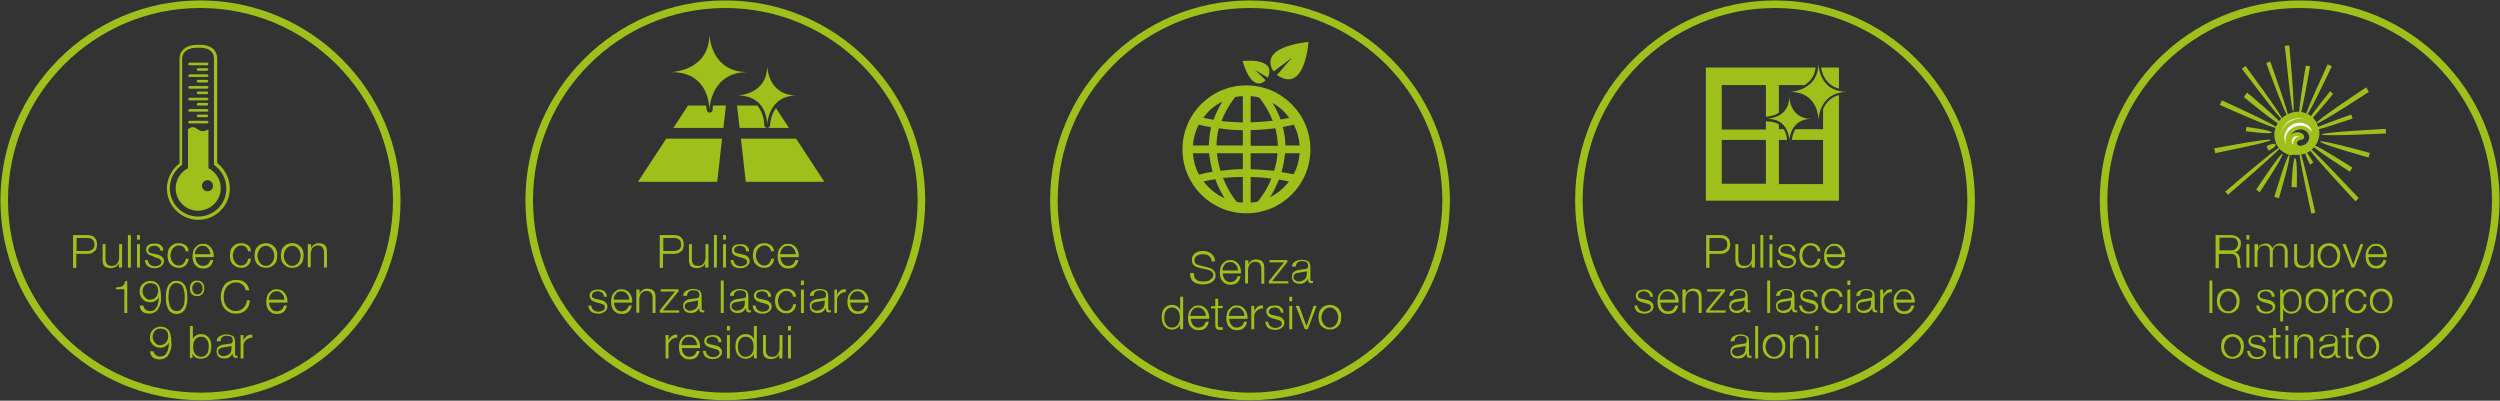 <?xml version="1.0" encoding="UTF-8"?>
<svg xmlns="http://www.w3.org/2000/svg" xmlns:xlink="http://www.w3.org/1999/xlink" version="1.1" id="Ebene_1" x="0px" y="0px" viewBox="0 0 770 123.4" style="enable-background:new 0 0 770 123.4;" xml:space="preserve">
<rect x="0" y="0" width="770" height="123.4" fill="#333333" stroke="none"/>
<style type="text/css">
	.st0{clip-path:url(#SVGID_2_);}
	.st1{fill:#9FC01B;}
	.st2{clip-path:url(#SVGID_8_);fill:none;stroke:#9FC01B;stroke-width:2.328;stroke-miterlimit:10;}
	.st3{clip-path:url(#SVGID_8_);fill:#9FC01B;}
	.st4{clip-path:url(#SVGID_10_);fill:none;stroke:#9FC01B;stroke-width:2.328;stroke-miterlimit:10;}
	.st5{clip-path:url(#SVGID_10_);fill:#9FC01B;}
	.st6{clip-path:url(#SVGID_12_);fill:none;stroke:#9FC01B;stroke-width:2.328;stroke-miterlimit:10;}
	.st7{clip-path:url(#SVGID_12_);fill:#9FC01B;}
	.st8{clip-path:url(#SVGID_14_);fill:#FFFFFF;}
	.st9{clip-path:url(#SVGID_16_);fill:none;stroke:#9FC01B;stroke-width:1.164;stroke-miterlimit:10;}
	.st10{clip-path:url(#SVGID_16_);fill:#9FC01B;}
	.st11{clip-path:url(#SVGID_2_);fill:#9FC01B;}
	.st12{clip-path:url(#SVGID_18_);fill:#9FC01B;}
	.st13{clip-path:url(#SVGID_20_);fill:#9FC01B;}
	.st14{clip-path:url(#SVGID_20_);fill:none;stroke:#9FC01B;stroke-width:2.328;stroke-miterlimit:10;}
	.st15{clip-path:url(#SVGID_22_);fill:none;stroke:#9FC01B;stroke-width:2.328;stroke-miterlimit:10;}
	.st16{clip-path:url(#SVGID_24_);fill:#9FC01B;}
</style>
<g>
	<defs>
		<rect id="SVGID_1_" x="-122.8" y="-1749.6" width="1400" height="5200"></rect>
	</defs>
	<clipPath id="SVGID_2_">
		<use xlink:href="#SVGID_1_" style="overflow:visible;"></use>
	</clipPath>
	<g class="st0">
		<defs>
			<rect id="SVGID_3_" x="-122.8" y="-1749.6" width="1400" height="5200"></rect>
		</defs>
		<clipPath id="SVGID_4_">
			<use xlink:href="#SVGID_3_" style="overflow:visible;"></use>
		</clipPath>
	</g>
	<g class="st0">
		<defs>
			<rect id="SVGID_5_" x="-122.8" y="-1749.6" width="1400" height="5200"></rect>
		</defs>
		<clipPath id="SVGID_6_">
			<use xlink:href="#SVGID_5_" style="overflow:visible;"></use>
		</clipPath>
	</g>
	<g class="st0">
		<path class="st1" d="M22.6,72.4h4.4c0.4,0,0.9,0.1,1.2,0.2c0.4,0.1,0.7,0.3,0.9,0.6c0.3,0.2,0.5,0.5,0.6,0.9    c0.1,0.4,0.2,0.8,0.2,1.2c0,0.4-0.1,0.8-0.2,1.2c-0.1,0.4-0.3,0.7-0.6,0.9c-0.3,0.2-0.6,0.4-0.9,0.6c-0.4,0.1-0.8,0.2-1.2,0.2    h-3.5v4.3h-1V72.4z M23.6,77.3h3.3c0.7,0,1.2-0.2,1.6-0.5c0.4-0.3,0.6-0.8,0.6-1.5c0-0.7-0.2-1.2-0.6-1.5    c-0.4-0.3-0.9-0.5-1.6-0.5h-3.3V77.3z"></path>
		<path class="st1" d="M37.4,82.4h-0.8v-1.3h0c-0.2,0.5-0.6,0.9-1,1.1s-0.9,0.4-1.5,0.4c-0.5,0-0.8-0.1-1.2-0.2    c-0.3-0.1-0.6-0.3-0.8-0.5c-0.2-0.2-0.3-0.5-0.4-0.9c-0.1-0.3-0.1-0.7-0.1-1.1v-4.7h0.9v4.7c0,0.7,0.2,1.1,0.5,1.5    s0.8,0.5,1.5,0.5c0.4,0,0.7-0.1,1-0.2c0.3-0.2,0.5-0.4,0.7-0.7c0.2-0.3,0.3-0.6,0.4-0.9s0.1-0.7,0.1-1.1v-3.8h0.9V82.4z"></path>
		<path class="st1" d="M39.4,72.4h0.9v10h-0.9V72.4z"></path>
		<path class="st1" d="M42.2,72.4h0.9v1.4h-0.9V72.4z M42.2,75.2h0.9v7.2h-0.9V75.2z"></path>
		<path class="st1" d="M49.4,77.3c0-0.3-0.1-0.5-0.2-0.7c-0.1-0.2-0.2-0.4-0.4-0.5s-0.4-0.2-0.6-0.3c-0.2-0.1-0.5-0.1-0.7-0.1    c-0.2,0-0.4,0-0.6,0.1c-0.2,0-0.4,0.1-0.6,0.2s-0.3,0.2-0.4,0.4c-0.1,0.2-0.2,0.4-0.2,0.6c0,0.2,0,0.4,0.1,0.5    c0.1,0.1,0.2,0.3,0.4,0.3c0.1,0.1,0.3,0.2,0.5,0.2c0.2,0.1,0.3,0.1,0.5,0.1l1.2,0.3c0.3,0,0.5,0.1,0.7,0.2    c0.2,0.1,0.5,0.2,0.7,0.4s0.3,0.4,0.5,0.6c0.1,0.2,0.2,0.5,0.2,0.8c0,0.4-0.1,0.7-0.3,1c-0.2,0.3-0.4,0.5-0.7,0.7    c-0.3,0.2-0.6,0.3-0.9,0.4s-0.7,0.1-1,0.1c-0.8,0-1.5-0.2-2.1-0.6c-0.5-0.4-0.8-1.1-0.9-1.9h0.9c0,0.6,0.3,1,0.7,1.4    c0.4,0.3,0.9,0.5,1.5,0.5c0.2,0,0.4,0,0.7-0.1c0.2,0,0.4-0.1,0.6-0.2c0.2-0.1,0.4-0.3,0.5-0.4c0.1-0.2,0.2-0.4,0.2-0.6    c0-0.2,0-0.4-0.1-0.5c-0.1-0.1-0.2-0.3-0.4-0.4c-0.1-0.1-0.3-0.2-0.5-0.2c-0.2-0.1-0.4-0.1-0.6-0.2L47,78.9    c-0.3-0.1-0.6-0.2-0.8-0.3s-0.5-0.2-0.6-0.4c-0.2-0.1-0.3-0.3-0.4-0.5s-0.2-0.5-0.2-0.8c0-0.4,0.1-0.7,0.2-0.9    c0.2-0.3,0.4-0.5,0.6-0.6c0.3-0.2,0.6-0.3,0.9-0.3c0.3-0.1,0.6-0.1,1-0.1c0.4,0,0.7,0,1,0.1c0.3,0.1,0.6,0.2,0.8,0.4    c0.2,0.2,0.4,0.4,0.6,0.7c0.1,0.3,0.2,0.6,0.2,1H49.4z"></path>
		<path class="st1" d="M57.2,77.4c-0.1-0.5-0.3-1-0.7-1.3c-0.3-0.3-0.8-0.5-1.4-0.5c-0.4,0-0.8,0.1-1.1,0.3    c-0.3,0.2-0.6,0.4-0.8,0.7c-0.2,0.3-0.4,0.6-0.5,1c-0.1,0.4-0.2,0.7-0.2,1.1s0.1,0.8,0.2,1.1c0.1,0.4,0.3,0.7,0.5,1    c0.2,0.3,0.5,0.5,0.8,0.7c0.3,0.2,0.7,0.3,1.1,0.3c0.3,0,0.5-0.1,0.8-0.2c0.2-0.1,0.5-0.2,0.6-0.4c0.2-0.2,0.3-0.4,0.5-0.7    c0.1-0.3,0.2-0.5,0.2-0.8h0.9c-0.1,0.9-0.4,1.6-1,2.1c-0.5,0.5-1.2,0.7-2,0.7c-0.6,0-1-0.1-1.5-0.3c-0.4-0.2-0.8-0.5-1.1-0.8    c-0.3-0.3-0.5-0.7-0.7-1.2c-0.1-0.5-0.2-1-0.2-1.5c0-0.5,0.1-1,0.2-1.5c0.1-0.5,0.4-0.9,0.7-1.2c0.3-0.3,0.6-0.6,1.1-0.8    c0.4-0.2,0.9-0.3,1.5-0.3c0.8,0,1.4,0.2,2,0.6s0.9,1,1,1.9H57.2z"></path>
		<path class="st1" d="M60.2,79c0,0.3,0,0.7,0.1,1s0.2,0.6,0.4,0.9c0.2,0.3,0.4,0.5,0.7,0.7s0.7,0.3,1.1,0.3c0.6,0,1.1-0.2,1.5-0.5    s0.6-0.8,0.8-1.3h0.9c-0.2,0.8-0.5,1.5-1,1.9c-0.5,0.5-1.2,0.7-2.1,0.7c-0.6,0-1.1-0.1-1.5-0.3c-0.4-0.2-0.7-0.5-1-0.8    c-0.3-0.3-0.5-0.8-0.6-1.2s-0.2-0.9-0.2-1.5c0-0.5,0.1-0.9,0.2-1.4c0.1-0.5,0.3-0.9,0.6-1.2c0.3-0.4,0.6-0.6,1-0.9    s0.9-0.3,1.5-0.3s1.1,0.1,1.5,0.4c0.4,0.2,0.7,0.5,1,0.9c0.3,0.4,0.4,0.8,0.6,1.3c0.1,0.5,0.2,1,0.1,1.5H60.2z M64.8,78.3    c0-0.3-0.1-0.7-0.2-1s-0.3-0.6-0.5-0.8c-0.2-0.2-0.4-0.4-0.7-0.6c-0.3-0.1-0.6-0.2-1-0.2c-0.4,0-0.7,0.1-1,0.2    c-0.3,0.1-0.5,0.3-0.7,0.6c-0.2,0.2-0.4,0.5-0.5,0.8c-0.1,0.3-0.2,0.6-0.2,1H64.8z"></path>
		<path class="st1" d="M76.4,77.4c-0.1-0.5-0.3-1-0.7-1.3c-0.3-0.3-0.8-0.5-1.4-0.5c-0.4,0-0.8,0.1-1.1,0.3    c-0.3,0.2-0.6,0.4-0.8,0.7c-0.2,0.3-0.4,0.6-0.5,1c-0.1,0.4-0.2,0.7-0.2,1.1s0.1,0.8,0.2,1.1c0.1,0.4,0.3,0.7,0.5,1    c0.2,0.3,0.5,0.5,0.8,0.7c0.3,0.2,0.7,0.3,1.1,0.3c0.3,0,0.5-0.1,0.8-0.2c0.2-0.1,0.5-0.2,0.6-0.4c0.2-0.2,0.3-0.4,0.5-0.7    c0.1-0.3,0.2-0.5,0.2-0.8h0.9c-0.1,0.9-0.4,1.6-1,2.1c-0.5,0.5-1.2,0.7-2,0.7c-0.6,0-1-0.1-1.5-0.3c-0.4-0.2-0.8-0.5-1.1-0.8    c-0.3-0.3-0.5-0.7-0.7-1.2c-0.1-0.5-0.2-1-0.2-1.5c0-0.5,0.1-1,0.2-1.5c0.1-0.5,0.4-0.9,0.7-1.2c0.3-0.3,0.6-0.6,1.1-0.8    c0.4-0.2,0.9-0.3,1.5-0.3c0.8,0,1.4,0.2,2,0.6s0.9,1,1,1.9H76.4z"></path>
		<path class="st1" d="M81.9,74.9c0.6,0,1,0.1,1.5,0.3c0.4,0.2,0.8,0.5,1.1,0.8c0.3,0.3,0.5,0.8,0.7,1.2s0.2,1,0.2,1.5    c0,0.5-0.1,1-0.2,1.5c-0.1,0.5-0.4,0.9-0.7,1.2c-0.3,0.3-0.6,0.6-1.1,0.8c-0.4,0.2-0.9,0.3-1.5,0.3c-0.6,0-1-0.1-1.5-0.3    c-0.4-0.2-0.8-0.5-1.1-0.8c-0.3-0.3-0.5-0.7-0.7-1.2c-0.1-0.5-0.2-1-0.2-1.5c0-0.5,0.1-1,0.2-1.5c0.1-0.5,0.4-0.9,0.7-1.2    c0.3-0.3,0.6-0.6,1.1-0.8C80.9,75,81.4,74.9,81.9,74.9z M81.9,75.7c-0.4,0-0.8,0.1-1.1,0.3c-0.3,0.2-0.6,0.4-0.8,0.7    c-0.2,0.3-0.4,0.6-0.5,1c-0.1,0.4-0.2,0.7-0.2,1.1s0.1,0.8,0.2,1.1c0.1,0.4,0.3,0.7,0.5,1c0.2,0.3,0.5,0.5,0.8,0.7    c0.3,0.2,0.7,0.3,1.1,0.3s0.8-0.1,1.1-0.3s0.6-0.4,0.8-0.7c0.2-0.3,0.4-0.6,0.5-1c0.1-0.4,0.2-0.7,0.2-1.1s-0.1-0.8-0.2-1.1    c-0.1-0.4-0.3-0.7-0.5-1c-0.2-0.3-0.5-0.5-0.8-0.7S82.3,75.7,81.9,75.7z"></path>
		<path class="st1" d="M90,74.9c0.6,0,1,0.1,1.5,0.3c0.4,0.2,0.8,0.5,1.1,0.8c0.3,0.3,0.5,0.8,0.7,1.2s0.2,1,0.2,1.5    c0,0.5-0.1,1-0.2,1.5c-0.1,0.5-0.4,0.9-0.7,1.2c-0.3,0.3-0.6,0.6-1.1,0.8c-0.4,0.2-0.9,0.3-1.5,0.3c-0.6,0-1-0.1-1.5-0.3    c-0.4-0.2-0.8-0.5-1.1-0.8c-0.3-0.3-0.5-0.7-0.7-1.2c-0.1-0.5-0.2-1-0.2-1.5c0-0.5,0.1-1,0.2-1.5c0.1-0.5,0.4-0.9,0.7-1.2    c0.3-0.3,0.6-0.6,1.1-0.8C88.9,75,89.4,74.9,90,74.9z M90,75.7c-0.4,0-0.8,0.1-1.1,0.3c-0.3,0.2-0.6,0.4-0.8,0.7    c-0.2,0.3-0.4,0.6-0.5,1c-0.1,0.4-0.2,0.7-0.2,1.1s0.1,0.8,0.2,1.1c0.1,0.4,0.3,0.7,0.5,1c0.2,0.3,0.5,0.5,0.8,0.7    c0.3,0.2,0.7,0.3,1.1,0.3s0.8-0.1,1.1-0.3s0.6-0.4,0.8-0.7c0.2-0.3,0.4-0.6,0.5-1c0.1-0.4,0.2-0.7,0.2-1.1s-0.1-0.8-0.2-1.1    c-0.1-0.4-0.3-0.7-0.5-1c-0.2-0.3-0.5-0.5-0.8-0.7S90.4,75.7,90,75.7z"></path>
		<path class="st1" d="M94.9,75.2h0.9v1.2h0c0.1-0.2,0.2-0.4,0.4-0.6c0.2-0.2,0.3-0.3,0.5-0.5c0.2-0.1,0.4-0.2,0.7-0.3    c0.2-0.1,0.5-0.1,0.7-0.1c0.5,0,0.9,0.1,1.3,0.2c0.3,0.1,0.6,0.3,0.8,0.6c0.2,0.2,0.4,0.5,0.4,0.9c0.1,0.3,0.1,0.7,0.1,1.2v4.6    h-0.9v-4.5c0-0.3,0-0.6-0.1-0.9c-0.1-0.3-0.2-0.5-0.3-0.7c-0.1-0.2-0.3-0.4-0.6-0.5c-0.2-0.1-0.5-0.2-0.9-0.2    c-0.4,0-0.7,0.1-0.9,0.2s-0.5,0.3-0.7,0.5c-0.2,0.2-0.3,0.5-0.4,0.8c-0.1,0.3-0.2,0.6-0.2,1v4.2h-0.9V75.2z"></path>
	</g>
	<g class="st0">
		<path class="st1" d="M35.8,88.5c0.4,0,0.7,0,1-0.1c0.3,0,0.6-0.1,0.8-0.2s0.4-0.3,0.6-0.6c0.2-0.3,0.3-0.6,0.3-1h0.7v9.8h-0.9    v-7.3h-2.6V88.5z"></path>
		<path class="st1" d="M44.1,94c0.1,0.5,0.3,1,0.7,1.3c0.4,0.3,0.8,0.5,1.4,0.5c0.6,0,1-0.1,1.4-0.4c0.4-0.3,0.6-0.7,0.8-1.1    c0.2-0.4,0.3-0.9,0.4-1.4c0.1-0.5,0.1-1,0.1-1.4h0c-0.2,0.5-0.6,0.9-1.1,1.2s-1,0.4-1.5,0.4c-0.5,0-0.9-0.1-1.3-0.2    c-0.4-0.2-0.7-0.4-1-0.7c-0.3-0.3-0.5-0.6-0.7-1S43,90.3,43,89.8s0.1-0.9,0.2-1.3c0.2-0.4,0.4-0.8,0.7-1c0.3-0.3,0.6-0.5,1-0.7    c0.4-0.2,0.9-0.3,1.3-0.3c0.6,0,1.1,0.1,1.5,0.3c0.4,0.2,0.8,0.5,1.1,0.9c0.3,0.4,0.5,1,0.6,1.6c0.1,0.7,0.2,1.5,0.2,2.4    c0,0.2,0,0.5,0,0.8s-0.1,0.7-0.2,1c-0.1,0.4-0.2,0.7-0.4,1.1c-0.2,0.4-0.4,0.7-0.6,1c-0.3,0.3-0.6,0.5-1,0.7    c-0.4,0.2-0.8,0.3-1.4,0.3c-0.9,0-1.6-0.2-2.1-0.6s-0.8-1.1-0.9-1.9H44.1z M46.2,92.3c0.4,0,0.7-0.1,1-0.2s0.6-0.3,0.8-0.6    c0.2-0.2,0.4-0.5,0.5-0.8c0.1-0.3,0.2-0.7,0.2-1c0-0.3,0-0.7-0.1-1s-0.2-0.6-0.4-0.8c-0.2-0.2-0.5-0.4-0.8-0.5    c-0.3-0.1-0.7-0.2-1.1-0.2c-0.4,0-0.7,0.1-1,0.2s-0.5,0.3-0.7,0.5c-0.2,0.2-0.4,0.5-0.5,0.8c-0.1,0.3-0.2,0.6-0.2,1    c0,0.4,0.1,0.7,0.2,1c0.1,0.3,0.3,0.6,0.5,0.8c0.2,0.2,0.4,0.4,0.7,0.6S45.8,92.3,46.2,92.3z"></path>
		<path class="st1" d="M54.4,86.5c0.7,0,1.3,0.2,1.7,0.5c0.4,0.3,0.8,0.7,1,1.2s0.4,1,0.5,1.6c0.1,0.6,0.1,1.2,0.1,1.8    c0,0.6,0,1.2-0.1,1.8c-0.1,0.6-0.3,1.1-0.5,1.6s-0.6,0.9-1,1.2c-0.4,0.3-1,0.5-1.7,0.5c-0.7,0-1.3-0.2-1.7-0.5    c-0.4-0.3-0.8-0.7-1-1.2c-0.2-0.5-0.4-1-0.5-1.6c-0.1-0.6-0.1-1.2-0.1-1.8s0-1.2,0.1-1.8s0.3-1.1,0.5-1.6c0.2-0.5,0.6-0.9,1-1.2    C53.1,86.6,53.6,86.5,54.4,86.5z M54.4,87.2c-0.6,0-1,0.1-1.3,0.4c-0.3,0.3-0.6,0.6-0.8,1.1c-0.2,0.4-0.3,0.9-0.3,1.4    c-0.1,0.5-0.1,1-0.1,1.4c0,0.4,0,0.9,0.1,1.4c0.1,0.5,0.2,1,0.3,1.4c0.2,0.4,0.4,0.8,0.8,1.1c0.3,0.3,0.8,0.4,1.3,0.4    s1-0.1,1.3-0.4c0.3-0.3,0.6-0.7,0.8-1.1c0.2-0.4,0.3-0.9,0.3-1.4c0.1-0.5,0.1-1,0.1-1.4c0-0.4,0-0.9-0.1-1.4    c-0.1-0.5-0.2-1-0.3-1.4c-0.2-0.4-0.4-0.8-0.8-1.1C55.4,87.4,54.9,87.2,54.4,87.2z"></path>
		<path class="st1" d="M60.7,91.2c-0.4,0-0.7-0.1-1-0.2c-0.3-0.1-0.5-0.3-0.7-0.5c-0.2-0.2-0.3-0.5-0.4-0.8    c-0.1-0.3-0.1-0.6-0.1-0.9s0-0.6,0.1-0.9s0.2-0.5,0.4-0.8c0.2-0.2,0.4-0.4,0.7-0.5c0.3-0.1,0.6-0.2,1-0.2c0.4,0,0.7,0.1,1,0.2    c0.3,0.1,0.5,0.3,0.7,0.5c0.2,0.2,0.3,0.5,0.4,0.8c0.1,0.3,0.1,0.6,0.1,0.9s0,0.6-0.1,0.9c-0.1,0.3-0.2,0.5-0.4,0.8    c-0.2,0.2-0.4,0.4-0.7,0.5C61.5,91.2,61.1,91.2,60.7,91.2z M60.8,90.7c0.3,0,0.5-0.1,0.7-0.2c0.2-0.1,0.4-0.2,0.5-0.4    c0.1-0.2,0.2-0.4,0.3-0.6c0.1-0.2,0.1-0.4,0.1-0.7s0-0.4-0.1-0.7c-0.1-0.2-0.2-0.4-0.3-0.6s-0.3-0.3-0.5-0.4    c-0.2-0.1-0.4-0.2-0.7-0.2s-0.5,0.1-0.7,0.2c-0.2,0.1-0.4,0.2-0.5,0.4s-0.2,0.4-0.3,0.6c-0.1,0.2-0.1,0.4-0.1,0.7s0,0.4,0.1,0.7    c0.1,0.2,0.2,0.4,0.3,0.6c0.1,0.2,0.3,0.3,0.5,0.4C60.3,90.6,60.5,90.7,60.8,90.7z"></path>
		<path class="st1" d="M75.7,89.4c-0.1-0.4-0.2-0.7-0.4-1s-0.4-0.6-0.7-0.8c-0.3-0.2-0.6-0.4-0.9-0.5C73.4,87,73,87,72.7,87    c-0.7,0-1.2,0.1-1.7,0.4s-0.9,0.6-1.2,1c-0.3,0.4-0.5,0.9-0.7,1.4c-0.1,0.5-0.2,1.1-0.2,1.6c0,0.6,0.1,1.1,0.2,1.6    c0.1,0.5,0.4,1,0.7,1.4c0.3,0.4,0.7,0.7,1.2,1s1,0.4,1.7,0.4c0.5,0,0.9-0.1,1.3-0.3s0.7-0.4,1-0.7c0.3-0.3,0.5-0.6,0.7-1    c0.2-0.4,0.3-0.8,0.3-1.3h1c-0.1,0.6-0.2,1.2-0.4,1.7c-0.2,0.5-0.5,0.9-0.9,1.3c-0.4,0.4-0.8,0.6-1.3,0.8c-0.5,0.2-1,0.3-1.6,0.3    c-0.8,0-1.5-0.1-2.1-0.4c-0.6-0.3-1.1-0.7-1.5-1.1c-0.4-0.5-0.7-1-0.9-1.7c-0.2-0.6-0.3-1.3-0.3-2c0-0.7,0.1-1.3,0.3-2    c0.2-0.6,0.5-1.2,0.9-1.7c0.4-0.5,0.9-0.9,1.5-1.1s1.3-0.4,2.1-0.4c0.5,0,0.9,0.1,1.4,0.2s0.9,0.3,1.2,0.6c0.4,0.3,0.7,0.6,0.9,1    c0.2,0.4,0.4,0.9,0.5,1.4H75.7z"></path>
		<path class="st1" d="M82.9,93c0,0.3,0,0.7,0.1,1s0.2,0.6,0.4,0.9c0.2,0.3,0.4,0.5,0.7,0.7s0.7,0.3,1.1,0.3c0.6,0,1.1-0.2,1.5-0.5    s0.6-0.8,0.8-1.3h0.9c-0.2,0.8-0.5,1.5-1,1.9c-0.5,0.5-1.2,0.7-2.1,0.7c-0.6,0-1.1-0.1-1.5-0.3c-0.4-0.2-0.7-0.5-1-0.8    c-0.3-0.3-0.5-0.8-0.6-1.2s-0.2-0.9-0.2-1.5c0-0.5,0.1-0.9,0.2-1.4c0.1-0.5,0.3-0.9,0.6-1.2c0.3-0.4,0.6-0.6,1-0.9    s0.9-0.3,1.5-0.3s1.1,0.1,1.5,0.4c0.4,0.2,0.7,0.5,1,0.9c0.3,0.4,0.4,0.8,0.6,1.3c0.1,0.5,0.2,1,0.1,1.5H82.9z M87.6,92.3    c0-0.3-0.1-0.7-0.2-1s-0.3-0.6-0.5-0.8c-0.2-0.2-0.4-0.4-0.7-0.6c-0.3-0.1-0.6-0.2-1-0.2c-0.4,0-0.7,0.1-1,0.2    c-0.3,0.1-0.5,0.3-0.7,0.6c-0.2,0.2-0.4,0.5-0.5,0.8c-0.1,0.3-0.2,0.6-0.2,1H87.6z"></path>
	</g>
	<g class="st0">
		<path class="st1" d="M47.2,108c0.1,0.5,0.3,1,0.7,1.3c0.4,0.3,0.8,0.5,1.4,0.5c0.6,0,1-0.1,1.4-0.4c0.4-0.3,0.6-0.7,0.8-1.1    c0.2-0.4,0.3-0.9,0.4-1.4c0.1-0.5,0.1-1,0.1-1.4h0c-0.2,0.5-0.6,0.9-1.1,1.2s-1,0.4-1.5,0.4c-0.5,0-0.9-0.1-1.3-0.2    c-0.4-0.2-0.7-0.4-1-0.7c-0.3-0.3-0.5-0.6-0.7-1s-0.2-0.8-0.2-1.3s0.1-0.9,0.2-1.3c0.2-0.4,0.4-0.8,0.7-1c0.3-0.3,0.6-0.5,1-0.7    c0.4-0.2,0.9-0.3,1.3-0.3c0.6,0,1.1,0.1,1.5,0.3c0.4,0.2,0.8,0.5,1.1,0.9c0.3,0.4,0.5,1,0.6,1.6c0.1,0.7,0.2,1.5,0.2,2.4    c0,0.2,0,0.5,0,0.8s-0.1,0.7-0.2,1c-0.1,0.4-0.2,0.7-0.4,1.1c-0.2,0.4-0.4,0.7-0.6,1c-0.3,0.3-0.6,0.5-1,0.7    c-0.4,0.2-0.8,0.3-1.4,0.3c-0.9,0-1.6-0.2-2.1-0.6s-0.8-1.1-0.9-1.9H47.2z M49.3,106.3c0.4,0,0.7-0.1,1-0.2s0.6-0.3,0.8-0.6    c0.2-0.2,0.4-0.5,0.5-0.8c0.1-0.3,0.2-0.7,0.2-1c0-0.3,0-0.7-0.1-1s-0.2-0.6-0.4-0.8c-0.2-0.2-0.5-0.4-0.8-0.5    c-0.3-0.1-0.7-0.2-1.1-0.2c-0.4,0-0.7,0.1-1,0.2s-0.5,0.3-0.7,0.5c-0.2,0.2-0.4,0.5-0.5,0.8c-0.1,0.3-0.2,0.6-0.2,1    c0,0.4,0.1,0.7,0.2,1c0.1,0.3,0.3,0.6,0.5,0.8c0.2,0.2,0.4,0.4,0.7,0.6S48.9,106.3,49.3,106.3z"></path>
		<path class="st1" d="M58.5,100.4h0.9v4.1h0c0.1-0.3,0.2-0.5,0.4-0.7c0.2-0.2,0.4-0.4,0.6-0.5c0.2-0.1,0.5-0.2,0.7-0.3    c0.3-0.1,0.5-0.1,0.8-0.1c0.6,0,1,0.1,1.4,0.3c0.4,0.2,0.7,0.5,1,0.8c0.3,0.4,0.5,0.8,0.6,1.2c0.1,0.5,0.2,1,0.2,1.5    s-0.1,1-0.2,1.5c-0.1,0.5-0.3,0.9-0.6,1.2c-0.3,0.4-0.6,0.6-1,0.8c-0.4,0.2-0.9,0.3-1.4,0.3c-0.6,0-1.1-0.1-1.6-0.4    c-0.5-0.3-0.8-0.7-1-1.2h0v1.4h-0.8V100.4z M64.3,106.8c0-0.4,0-0.7-0.1-1.1c-0.1-0.4-0.2-0.7-0.4-1c-0.2-0.3-0.4-0.5-0.7-0.7    s-0.7-0.3-1.1-0.3c-0.5,0-0.9,0.1-1.2,0.3c-0.3,0.2-0.6,0.4-0.8,0.7c-0.2,0.3-0.3,0.6-0.4,1c-0.1,0.4-0.1,0.7-0.1,1.1    c0,0.4,0,0.7,0.1,1.1c0.1,0.4,0.2,0.7,0.4,1c0.2,0.3,0.5,0.5,0.8,0.7c0.3,0.2,0.7,0.3,1.2,0.3c0.4,0,0.8-0.1,1.1-0.3    c0.3-0.2,0.5-0.4,0.7-0.7c0.2-0.3,0.3-0.6,0.4-1C64.2,107.5,64.3,107.1,64.3,106.8z"></path>
		<path class="st1" d="M66.7,105.4c0-0.8,0.3-1.5,0.9-1.8s1.2-0.6,2.1-0.6c0.3,0,0.6,0,1,0.1c0.3,0.1,0.6,0.2,0.9,0.3    c0.3,0.2,0.5,0.4,0.6,0.7s0.2,0.7,0.2,1.2v3.8c0,0.4,0.2,0.5,0.5,0.5c0.1,0,0.2,0,0.3-0.1v0.7c-0.1,0-0.2,0-0.3,0    c-0.1,0-0.2,0-0.3,0c-0.2,0-0.4,0-0.5-0.1s-0.2-0.1-0.3-0.3c-0.1-0.1-0.1-0.2-0.1-0.4s0-0.3,0-0.5h0c-0.2,0.2-0.3,0.4-0.5,0.6    c-0.2,0.2-0.3,0.3-0.5,0.5c-0.2,0.1-0.4,0.2-0.7,0.3s-0.6,0.1-0.9,0.1c-0.3,0-0.7,0-0.9-0.1c-0.3-0.1-0.6-0.2-0.8-0.4    c-0.2-0.2-0.4-0.4-0.5-0.7s-0.2-0.6-0.2-0.9c0-0.5,0.1-0.9,0.3-1.2c0.2-0.3,0.5-0.5,0.9-0.7s0.8-0.3,1.2-0.3    c0.5-0.1,0.9-0.1,1.4-0.2c0.2,0,0.3,0,0.5-0.1c0.1,0,0.3-0.1,0.4-0.1c0.1-0.1,0.2-0.2,0.2-0.3c0.1-0.1,0.1-0.3,0.1-0.5    c0-0.3,0-0.5-0.1-0.7s-0.2-0.3-0.4-0.5c-0.2-0.1-0.4-0.2-0.6-0.2c-0.2,0-0.5-0.1-0.7-0.1c-0.6,0-1,0.1-1.4,0.4    c-0.4,0.3-0.5,0.7-0.6,1.3H66.7z M71.4,106.4L71.4,106.4c-0.1,0.1-0.2,0.2-0.4,0.2c-0.2,0-0.3,0.1-0.4,0.1    c-0.4,0.1-0.8,0.1-1.2,0.2c-0.4,0.1-0.8,0.1-1.1,0.2c-0.3,0.1-0.6,0.2-0.8,0.4s-0.3,0.5-0.3,0.8c0,0.2,0,0.4,0.1,0.6    c0.1,0.2,0.2,0.3,0.4,0.4s0.3,0.2,0.5,0.3c0.2,0.1,0.4,0.1,0.6,0.1c0.3,0,0.7-0.1,1-0.2c0.3-0.1,0.6-0.3,0.8-0.4    c0.2-0.2,0.4-0.4,0.5-0.7c0.1-0.3,0.2-0.6,0.2-1V106.4z"></path>
		<path class="st1" d="M74.2,103.2H75v1.7h0c0.2-0.6,0.6-1,1-1.4c0.5-0.3,1-0.5,1.7-0.4v0.9c-0.4,0-0.8,0-1.1,0.2s-0.6,0.3-0.8,0.5    c-0.2,0.2-0.4,0.5-0.6,0.8s-0.2,0.7-0.2,1v3.9h-0.9V103.2z"></path>
	</g>
	<g class="st0">
		<defs>
			<rect id="SVGID_7_" x="-122.8" y="-1749.6" width="1400" height="5200"></rect>
		</defs>
		<clipPath id="SVGID_8_">
			<use xlink:href="#SVGID_7_" style="overflow:visible;"></use>
		</clipPath>
		<path class="st2" d="M122.2,61.7c0,33.4-27.1,60.4-60.4,60.4S1.3,95.1,1.3,61.7c0-33.4,27.1-60.4,60.4-60.4S122.2,28.3,122.2,61.7    z"></path>
		<path class="st3" d="M58.4,20.1h5.4c0.2,0,0.4-0.2,0.4-0.4c0-0.2-0.2-0.4-0.4-0.4h-5.4c-0.2,0-0.4,0.2-0.4,0.4    C57.9,19.9,58.1,20.1,58.4,20.1"></path>
		<path class="st3" d="M63.7,21H61c-0.2,0-0.4,0.2-0.4,0.4c0,0.2,0.2,0.4,0.4,0.4h2.7c0.2,0,0.4-0.2,0.4-0.4    C64.2,21.2,64,21,63.7,21"></path>
		<path class="st3" d="M58.4,23.7h5.4c0.2,0,0.4-0.2,0.4-0.4c0-0.2-0.2-0.4-0.4-0.4h-5.4c-0.2,0-0.4,0.2-0.4,0.4    C57.9,23.5,58.1,23.7,58.4,23.7"></path>
		<path class="st3" d="M63.7,24.6H61c-0.2,0-0.4,0.2-0.4,0.4c0,0.2,0.2,0.4,0.4,0.4h2.7c0.2,0,0.4-0.2,0.4-0.4    C64.2,24.8,64,24.6,63.7,24.6"></path>
		<path class="st3" d="M58.4,27.3h5.4c0.2,0,0.4-0.2,0.4-0.4c0-0.2-0.2-0.4-0.4-0.4h-5.4c-0.2,0-0.4,0.2-0.4,0.4    C57.9,27.1,58.1,27.3,58.4,27.3"></path>
		<path class="st3" d="M63.7,28.2H61c-0.2,0-0.4,0.2-0.4,0.4c0,0.2,0.2,0.4,0.4,0.4h2.7c0.2,0,0.4-0.2,0.4-0.4    C64.2,28.4,64,28.2,63.7,28.2"></path>
		<path class="st3" d="M58.4,30.9h5.4c0.2,0,0.4-0.2,0.4-0.4c0-0.2-0.2-0.4-0.4-0.4h-5.4c-0.2,0-0.4,0.2-0.4,0.4    C57.9,30.7,58.1,30.9,58.4,30.9"></path>
		<path class="st3" d="M63.7,31.7H61c-0.2,0-0.4,0.2-0.4,0.4c0,0.2,0.2,0.4,0.4,0.4h2.7c0.2,0,0.4-0.2,0.4-0.4    C64.2,31.9,64,31.7,63.7,31.7"></path>
		<path class="st3" d="M58.4,34.4h5.4c0.2,0,0.4-0.2,0.4-0.4c0-0.2-0.2-0.4-0.4-0.4h-5.4c-0.2,0-0.4,0.2-0.4,0.4    C57.9,34.2,58.1,34.4,58.4,34.4"></path>
		<path class="st3" d="M63.7,35.3H61c-0.2,0-0.4,0.2-0.4,0.4c0,0.2,0.2,0.4,0.4,0.4h2.7c0.2,0,0.4-0.2,0.4-0.4    C64.2,35.5,64,35.3,63.7,35.3"></path>
		<path class="st3" d="M58.4,38h5.4c0.2,0,0.4-0.2,0.4-0.4c0-0.2-0.2-0.4-0.4-0.4h-5.4c-0.2,0-0.4,0.2-0.4,0.4    C57.9,37.8,58.1,38,58.4,38"></path>
		<path class="st3" d="M63.9,58.9c-1,0-1.7-0.8-1.7-1.7c0-1,0.8-1.7,1.7-1.7c1,0,1.7,0.8,1.7,1.7C65.7,58.1,64.9,58.9,63.9,58.9     M64.2,51.8v-12c-3.4,2.1-3.5-2.2-6.3,0v12c-2.2,1.1-3.8,3.5-3.8,6.2c0,3.8,3.1,6.9,6.9,6.9S68,61.8,68,58    C68,55.3,66.4,52.9,64.2,51.8"></path>
		<path class="st3" d="M61,66.7c-4.8,0-8.7-3.9-8.7-8.7c0-2.6,1.1-4.9,2.9-6.5c0.3-0.3,0.6-0.5,0.9-0.7V18.1c0-2.5,2.4-3.4,4.5-3.4    h1c1,0,4.3,0.2,4.3,3.4v32.7c0.3,0.2,0.6,0.4,0.9,0.7c1.8,1.6,2.9,3.9,2.9,6.5C69.8,62.8,65.9,66.7,61,66.7 M66.9,50.2V18.1    c0-2.7-2-4.3-5.2-4.3h-1c-3.3,0-5.4,1.7-5.4,4.3v32.2c-2.3,1.8-3.9,4.6-3.9,7.7c0,5.3,4.3,9.7,9.7,9.7c5.3,0,9.7-4.3,9.7-9.7    C70.7,54.8,69.2,52,66.9,50.2"></path>
	</g>
	<g class="st0">
		<path class="st1" d="M367.7,84.1c0,0.5,0.1,0.9,0.2,1.3s0.4,0.6,0.7,0.8c0.3,0.2,0.6,0.4,1,0.4c0.4,0.1,0.8,0.1,1.3,0.1    c0.3,0,0.5,0,0.9-0.1c0.3-0.1,0.6-0.2,0.9-0.4c0.3-0.2,0.5-0.4,0.7-0.6c0.2-0.3,0.3-0.6,0.3-0.9c0-0.3-0.1-0.5-0.2-0.7    c-0.1-0.2-0.3-0.4-0.5-0.5s-0.4-0.3-0.7-0.3c-0.2-0.1-0.5-0.2-0.7-0.2l-2.2-0.5c-0.3-0.1-0.6-0.2-0.9-0.3    c-0.3-0.1-0.5-0.3-0.7-0.4c-0.2-0.2-0.4-0.4-0.5-0.7c-0.1-0.3-0.2-0.6-0.2-1c0-0.2,0-0.5,0.1-0.9c0.1-0.3,0.3-0.6,0.5-0.9    c0.3-0.3,0.6-0.5,1.1-0.7c0.4-0.2,1-0.3,1.7-0.3c0.5,0,1,0.1,1.4,0.2c0.4,0.1,0.8,0.3,1.2,0.6c0.3,0.3,0.6,0.6,0.8,1    c0.2,0.4,0.3,0.8,0.3,1.4h-1c0-0.4-0.1-0.7-0.3-1c-0.1-0.3-0.4-0.5-0.6-0.7s-0.5-0.3-0.9-0.4c-0.3-0.1-0.7-0.1-1-0.1    c-0.3,0-0.6,0-0.9,0.1s-0.6,0.2-0.8,0.3c-0.2,0.2-0.4,0.4-0.6,0.6c-0.1,0.3-0.2,0.6-0.2,0.9c0,0.2,0,0.4,0.1,0.6    c0.1,0.2,0.2,0.3,0.3,0.4s0.3,0.2,0.5,0.3s0.4,0.1,0.6,0.2l2.4,0.6c0.4,0.1,0.7,0.2,1,0.3c0.3,0.1,0.6,0.3,0.8,0.5    c0.2,0.2,0.4,0.4,0.6,0.7c0.1,0.3,0.2,0.6,0.2,1c0,0.1,0,0.3,0,0.4c0,0.2-0.1,0.4-0.2,0.6c-0.1,0.2-0.2,0.4-0.4,0.6    s-0.4,0.4-0.7,0.6s-0.6,0.3-1.1,0.4c-0.4,0.1-0.9,0.2-1.5,0.2c-0.6,0-1.1-0.1-1.6-0.2s-0.9-0.3-1.3-0.6s-0.6-0.6-0.8-1.1    s-0.3-1-0.2-1.6H367.7z"></path>
		<path class="st1" d="M376.6,84c0,0.3,0,0.7,0.1,1s0.2,0.6,0.4,0.9c0.2,0.3,0.4,0.5,0.7,0.7s0.7,0.3,1.1,0.3c0.6,0,1.1-0.2,1.5-0.5    s0.6-0.8,0.8-1.3h0.9c-0.2,0.8-0.5,1.5-1,1.9c-0.5,0.5-1.2,0.7-2.1,0.7c-0.6,0-1.1-0.1-1.5-0.3c-0.4-0.2-0.7-0.5-1-0.8    c-0.3-0.3-0.5-0.8-0.6-1.2s-0.2-0.9-0.2-1.5c0-0.5,0.1-0.9,0.2-1.4c0.1-0.5,0.3-0.9,0.6-1.2c0.3-0.4,0.6-0.6,1-0.9    s0.9-0.3,1.5-0.3s1.1,0.1,1.5,0.4c0.4,0.2,0.7,0.5,1,0.9c0.3,0.4,0.4,0.8,0.6,1.3c0.1,0.5,0.2,1,0.1,1.5H376.6z M381.3,83.3    c0-0.3-0.1-0.7-0.2-1s-0.3-0.6-0.5-0.8c-0.2-0.2-0.4-0.4-0.7-0.6c-0.3-0.1-0.6-0.2-1-0.2c-0.4,0-0.7,0.1-1,0.2    c-0.3,0.1-0.5,0.3-0.7,0.6c-0.2,0.2-0.4,0.5-0.5,0.8c-0.1,0.3-0.2,0.6-0.2,1H381.3z"></path>
		<path class="st1" d="M383.6,80.2h0.9v1.2h0c0.1-0.2,0.2-0.4,0.4-0.6c0.2-0.2,0.3-0.3,0.5-0.5c0.2-0.1,0.4-0.2,0.7-0.3    c0.2-0.1,0.5-0.1,0.7-0.1c0.5,0,0.9,0.1,1.3,0.2c0.3,0.1,0.6,0.3,0.8,0.6c0.2,0.2,0.4,0.5,0.4,0.9c0.1,0.3,0.1,0.7,0.1,1.2v4.6    h-0.9v-4.5c0-0.3,0-0.6-0.1-0.9c-0.1-0.3-0.2-0.5-0.3-0.7c-0.1-0.2-0.3-0.4-0.6-0.5c-0.2-0.1-0.5-0.2-0.9-0.2    c-0.4,0-0.7,0.1-0.9,0.2s-0.5,0.3-0.7,0.5c-0.2,0.2-0.3,0.5-0.4,0.8c-0.1,0.3-0.2,0.6-0.2,1v4.2h-0.9V80.2z"></path>
		<path class="st1" d="M391.8,86.6h5v0.7h-6v-0.7l4.7-5.8H391v-0.7h5.5v0.6L391.8,86.6z"></path>
		<path class="st1" d="M397.9,82.4c0-0.8,0.3-1.5,0.9-1.8s1.2-0.6,2.1-0.6c0.3,0,0.6,0,1,0.1c0.3,0.1,0.6,0.2,0.9,0.3    c0.3,0.2,0.5,0.4,0.6,0.7s0.2,0.7,0.2,1.2v3.8c0,0.4,0.2,0.5,0.5,0.5c0.1,0,0.2,0,0.3-0.1v0.7c-0.1,0-0.2,0-0.3,0    c-0.1,0-0.2,0-0.3,0c-0.2,0-0.4,0-0.5-0.1s-0.2-0.1-0.3-0.3c-0.1-0.1-0.1-0.2-0.1-0.4s0-0.3,0-0.5h0c-0.2,0.2-0.3,0.4-0.5,0.6    c-0.2,0.2-0.3,0.3-0.5,0.5c-0.2,0.1-0.4,0.2-0.7,0.3s-0.6,0.1-0.9,0.1c-0.3,0-0.7,0-0.9-0.1c-0.3-0.1-0.6-0.2-0.8-0.4    c-0.2-0.2-0.4-0.4-0.5-0.7s-0.2-0.6-0.2-0.9c0-0.5,0.1-0.9,0.3-1.2c0.2-0.3,0.5-0.5,0.9-0.7s0.8-0.3,1.2-0.3    c0.5-0.1,0.9-0.1,1.4-0.2c0.2,0,0.3,0,0.5-0.1c0.1,0,0.3-0.1,0.4-0.1c0.1-0.1,0.2-0.2,0.2-0.3c0.1-0.1,0.1-0.3,0.1-0.5    c0-0.3,0-0.5-0.1-0.7s-0.2-0.3-0.4-0.5c-0.2-0.1-0.4-0.2-0.6-0.2c-0.2,0-0.5-0.1-0.7-0.1c-0.6,0-1,0.1-1.4,0.4    c-0.4,0.3-0.5,0.7-0.6,1.3H397.9z M402.6,83.4L402.6,83.4c-0.1,0.1-0.2,0.2-0.4,0.2c-0.2,0-0.3,0.1-0.4,0.1    c-0.4,0.1-0.8,0.1-1.2,0.2c-0.4,0.1-0.8,0.1-1.1,0.2c-0.3,0.1-0.6,0.2-0.8,0.4s-0.3,0.5-0.3,0.8c0,0.2,0,0.4,0.1,0.6    c0.1,0.2,0.2,0.3,0.4,0.4s0.3,0.2,0.5,0.3c0.2,0.1,0.4,0.1,0.6,0.1c0.3,0,0.7-0.1,1-0.2c0.3-0.1,0.6-0.3,0.8-0.4    c0.2-0.2,0.4-0.4,0.5-0.7c0.1-0.3,0.2-0.6,0.2-1V83.4z"></path>
	</g>
	<g class="st0">
		<path class="st1" d="M364.3,101.4h-0.8V100h0c-0.1,0.2-0.2,0.4-0.4,0.6c-0.2,0.2-0.4,0.4-0.6,0.5c-0.2,0.1-0.5,0.2-0.7,0.3    c-0.3,0.1-0.5,0.1-0.8,0.1c-0.6,0-1-0.1-1.4-0.3c-0.4-0.2-0.7-0.5-1-0.8c-0.3-0.3-0.5-0.8-0.6-1.2c-0.1-0.5-0.2-0.9-0.2-1.5    s0.1-1,0.2-1.5c0.1-0.5,0.3-0.9,0.6-1.2c0.3-0.4,0.6-0.6,1-0.8c0.4-0.2,0.9-0.3,1.4-0.3c0.3,0,0.5,0,0.8,0.1    c0.3,0.1,0.5,0.2,0.7,0.3s0.4,0.3,0.6,0.5c0.2,0.2,0.3,0.4,0.4,0.7h0v-4.1h0.9V101.4z M358.6,97.8c0,0.4,0,0.7,0.1,1.1    s0.2,0.7,0.4,1c0.2,0.3,0.4,0.5,0.7,0.7c0.3,0.2,0.7,0.3,1.1,0.3c0.5,0,0.9-0.1,1.2-0.3c0.3-0.2,0.6-0.4,0.8-0.7    c0.2-0.3,0.3-0.6,0.4-1c0.1-0.4,0.1-0.7,0.1-1.1c0-0.4,0-0.7-0.1-1.1c-0.1-0.4-0.2-0.7-0.4-1c-0.2-0.3-0.5-0.5-0.8-0.7    c-0.3-0.2-0.7-0.3-1.2-0.3c-0.4,0-0.8,0.1-1.1,0.3c-0.3,0.2-0.5,0.4-0.7,0.7c-0.2,0.3-0.3,0.6-0.4,1    C358.6,97,358.6,97.4,358.6,97.8z"></path>
		<path class="st1" d="M366.8,98c0,0.3,0,0.7,0.1,1s0.2,0.6,0.4,0.9c0.2,0.3,0.4,0.5,0.7,0.7s0.7,0.3,1.1,0.3c0.6,0,1.1-0.2,1.5-0.5    s0.6-0.8,0.8-1.3h0.9c-0.2,0.8-0.5,1.5-1,1.9c-0.5,0.5-1.2,0.7-2.1,0.7c-0.6,0-1.1-0.1-1.5-0.3c-0.4-0.2-0.7-0.5-1-0.8    c-0.3-0.3-0.5-0.8-0.6-1.2s-0.2-0.9-0.2-1.5c0-0.5,0.1-0.9,0.2-1.4c0.1-0.5,0.3-0.9,0.6-1.2c0.3-0.4,0.6-0.6,1-0.9    s0.9-0.3,1.5-0.3s1.1,0.1,1.5,0.4c0.4,0.2,0.7,0.5,1,0.9c0.3,0.4,0.4,0.8,0.6,1.3c0.1,0.5,0.2,1,0.1,1.5H366.8z M371.4,97.3    c0-0.3-0.1-0.7-0.2-1s-0.3-0.6-0.5-0.8c-0.2-0.2-0.4-0.4-0.7-0.6c-0.3-0.1-0.6-0.2-1-0.2c-0.4,0-0.7,0.1-1,0.2    c-0.3,0.1-0.5,0.3-0.7,0.6c-0.2,0.2-0.4,0.5-0.5,0.8c-0.1,0.3-0.2,0.6-0.2,1H371.4z"></path>
		<path class="st1" d="M375.1,94.2h1.5v0.7h-1.5v4.9c0,0.3,0,0.5,0.1,0.7c0.1,0.2,0.3,0.3,0.6,0.3c0.3,0,0.5,0,0.8,0v0.8    c-0.1,0-0.3,0-0.4,0s-0.3,0-0.4,0c-0.6,0-1-0.1-1.2-0.4c-0.2-0.2-0.3-0.7-0.3-1.3v-4.9H373v-0.7h1.3V92h0.9V94.2z"></path>
		<path class="st1" d="M378.6,98c0,0.3,0,0.7,0.1,1s0.2,0.6,0.4,0.9c0.2,0.3,0.4,0.5,0.7,0.7s0.7,0.3,1.1,0.3c0.6,0,1.1-0.2,1.5-0.5    s0.6-0.8,0.8-1.3h0.9c-0.2,0.8-0.5,1.5-1,1.9c-0.5,0.5-1.2,0.7-2.1,0.7c-0.6,0-1.1-0.1-1.5-0.3c-0.4-0.2-0.7-0.5-1-0.8    c-0.3-0.3-0.5-0.8-0.6-1.2s-0.2-0.9-0.2-1.5c0-0.5,0.1-0.9,0.2-1.4c0.1-0.5,0.3-0.9,0.6-1.2c0.3-0.4,0.6-0.6,1-0.9    s0.9-0.3,1.5-0.3s1.1,0.1,1.5,0.4c0.4,0.2,0.7,0.5,1,0.9c0.3,0.4,0.4,0.8,0.6,1.3c0.1,0.5,0.2,1,0.1,1.5H378.6z M383.3,97.3    c0-0.3-0.1-0.7-0.2-1s-0.3-0.6-0.5-0.8c-0.2-0.2-0.4-0.4-0.7-0.6c-0.3-0.1-0.6-0.2-1-0.2c-0.4,0-0.7,0.1-1,0.2    c-0.3,0.1-0.5,0.3-0.7,0.6c-0.2,0.2-0.4,0.5-0.5,0.8c-0.1,0.3-0.2,0.6-0.2,1H383.3z"></path>
		<path class="st1" d="M385.5,94.2h0.8v1.7h0c0.2-0.6,0.6-1,1-1.4c0.5-0.3,1-0.5,1.7-0.4v0.9c-0.4,0-0.8,0-1.1,0.2s-0.6,0.3-0.8,0.5    c-0.2,0.2-0.4,0.5-0.6,0.8s-0.2,0.7-0.2,1v3.9h-0.9V94.2z"></path>
		<path class="st1" d="M394.5,96.3c0-0.3-0.1-0.5-0.2-0.7c-0.1-0.2-0.2-0.4-0.4-0.5s-0.4-0.2-0.6-0.3c-0.2-0.1-0.5-0.1-0.7-0.1    c-0.2,0-0.4,0-0.6,0.1c-0.2,0-0.4,0.1-0.6,0.2s-0.3,0.2-0.4,0.4c-0.1,0.2-0.2,0.4-0.2,0.6c0,0.2,0,0.4,0.1,0.5    c0.1,0.1,0.2,0.3,0.4,0.3c0.1,0.1,0.3,0.2,0.5,0.2c0.2,0.1,0.3,0.1,0.5,0.1l1.2,0.3c0.3,0,0.5,0.1,0.7,0.2    c0.2,0.1,0.5,0.2,0.7,0.4s0.3,0.4,0.5,0.6c0.1,0.2,0.2,0.5,0.2,0.8c0,0.4-0.1,0.7-0.3,1c-0.2,0.3-0.4,0.5-0.7,0.7    c-0.3,0.2-0.6,0.3-0.9,0.4s-0.7,0.1-1,0.1c-0.8,0-1.5-0.2-2.1-0.6c-0.5-0.4-0.8-1.1-0.9-1.9h0.9c0,0.6,0.3,1,0.7,1.4    c0.4,0.3,0.9,0.5,1.5,0.5c0.2,0,0.4,0,0.7-0.1c0.2,0,0.4-0.1,0.6-0.2c0.2-0.1,0.4-0.3,0.5-0.4c0.1-0.2,0.2-0.4,0.2-0.6    c0-0.2,0-0.4-0.1-0.5c-0.1-0.1-0.2-0.3-0.4-0.4c-0.1-0.1-0.3-0.2-0.5-0.2c-0.2-0.1-0.4-0.1-0.6-0.2l-1.1-0.3    c-0.3-0.1-0.6-0.2-0.8-0.3s-0.5-0.2-0.6-0.4c-0.2-0.1-0.3-0.3-0.4-0.5S390,96.3,390,96c0-0.4,0.1-0.7,0.2-0.9    c0.2-0.3,0.4-0.5,0.6-0.6c0.3-0.2,0.6-0.3,0.9-0.3c0.3-0.1,0.6-0.1,1-0.1c0.4,0,0.7,0,1,0.1c0.3,0.1,0.6,0.2,0.8,0.4    c0.2,0.2,0.4,0.4,0.6,0.7c0.1,0.3,0.2,0.6,0.2,1H394.5z"></path>
		<path class="st1" d="M397.1,91.4h0.9v1.4h-0.9V91.4z M397.1,94.2h0.9v7.2h-0.9V94.2z"></path>
		<path class="st1" d="M399.1,94.2h1l2.3,6.3h0l2.2-6.3h0.9l-2.7,7.2h-0.9L399.1,94.2z"></path>
		<path class="st1" d="M409.6,93.9c0.6,0,1,0.1,1.5,0.3c0.4,0.2,0.8,0.5,1.1,0.8c0.3,0.3,0.5,0.8,0.7,1.2s0.2,1,0.2,1.5    c0,0.5-0.1,1-0.2,1.5c-0.1,0.5-0.4,0.9-0.7,1.2c-0.3,0.3-0.6,0.6-1.1,0.8c-0.4,0.2-0.9,0.3-1.5,0.3c-0.6,0-1-0.1-1.5-0.3    c-0.4-0.2-0.8-0.5-1.1-0.8c-0.3-0.3-0.5-0.7-0.7-1.2c-0.1-0.5-0.2-1-0.2-1.5c0-0.5,0.1-1,0.2-1.5c0.1-0.5,0.4-0.9,0.7-1.2    c0.3-0.3,0.6-0.6,1.1-0.8C408.6,94,409.1,93.9,409.6,93.9z M409.6,94.7c-0.4,0-0.8,0.1-1.1,0.3c-0.3,0.2-0.6,0.4-0.8,0.7    c-0.2,0.3-0.4,0.6-0.5,1c-0.1,0.4-0.2,0.7-0.2,1.1s0.1,0.8,0.2,1.1c0.1,0.4,0.3,0.7,0.5,1c0.2,0.3,0.5,0.5,0.8,0.7    c0.3,0.2,0.7,0.3,1.1,0.3s0.8-0.1,1.1-0.3s0.6-0.4,0.8-0.7c0.2-0.3,0.4-0.6,0.5-1c0.1-0.4,0.2-0.7,0.2-1.1s-0.1-0.8-0.2-1.1    c-0.1-0.4-0.3-0.7-0.5-1c-0.2-0.3-0.5-0.5-0.8-0.7S410,94.7,409.6,94.7z"></path>
	</g>
	<g class="st0">
		<defs>
			<rect id="SVGID_9_" x="-122.8" y="-1749.6" width="1400" height="5200"></rect>
		</defs>
		<clipPath id="SVGID_10_">
			<use xlink:href="#SVGID_9_" style="overflow:visible;"></use>
		</clipPath>
		<path class="st4" d="M445.4,61.7c0,33.4-27.1,60.4-60.4,60.4s-60.4-27.1-60.4-60.4c0-33.4,27.1-60.4,60.4-60.4    S445.4,28.3,445.4,61.7z"></path>
		<path class="st5" d="M392.3,22c0,0-5.9-7.1,10.7-9.1c0,0-1,16.2-9.7,10.2l4.7-5.4L392.3,22z"></path>
		<path class="st5" d="M389.8,24.7c0,0-3.9,4.6-7.1-5.9c0,0,10.6-1.3,7.8,5.1l-4-2.4L389.8,24.7z"></path>
		<path class="st5" d="M391.2,60.7c0.9-1.4,1.8-3.2,2.7-5.4c1.2,0.2,2.2,0.4,3.1,0.6C395.5,57.9,393.5,59.6,391.2,60.7 M370.7,55.9    c1.2-0.3,2.4-0.5,3.6-0.7c0.9,2.4,2,4.4,2.9,5.9C374.6,59.9,372.4,58.1,370.7,55.9 M376.5,31.3c-1.2,1.9-2.1,3.8-2.7,5.6    c-1.1-0.2-2.1-0.4-3.2-0.6C372.1,34.2,374.1,32.4,376.5,31.3 M397.1,36.3c-0.8,0.2-1.7,0.3-2.7,0.5c-0.6-1.7-1.4-3.4-2.5-5.1    C394,32.8,395.7,34.4,397.1,36.3 M395.9,44.8c0-1.8-0.3-3.8-0.8-5.7c1.3-0.2,2.5-0.5,3.4-0.7c1,1.9,1.6,4.1,1.8,6.4H395.9z     M395.8,47.2h4.5c-0.2,2.3-0.8,4.6-1.9,6.5c-1-0.2-2.2-0.5-3.7-0.7C395.2,51.2,395.6,49.3,395.8,47.2 M385.2,52.1v-4.9h8.3    c-0.2,2-0.5,3.8-1.1,5.4C390.3,52.4,387.9,52.2,385.2,52.1 M385.2,54.5c2.3,0.1,4.5,0.2,6.4,0.5c-1.7,4.2-4,6.8-4.2,7.1l0,0    c-0.7,0.2-1.5,0.3-2.2,0.3V54.5z M382.8,54.5v7.9c-0.7,0-1.4-0.1-2.1-0.3l0.1-0.1c-0.1-0.1-2.4-2.8-4.1-7.2    C378.8,54.6,380.8,54.5,382.8,54.5 M374.8,47.2h8v4.9c-2.2,0-4.5,0.2-6.9,0.5C375.4,50.9,375,49.1,374.8,47.2 M372.4,47.2    c0.2,2,0.6,3.9,1.1,5.7c-1.4,0.2-2.8,0.5-4.2,0.9c-1.1-2-1.7-4.2-1.9-6.6H372.4z M372.3,44.8h-4.9c0.2-2.3,0.8-4.5,1.8-6.4    c1.3,0.3,2.6,0.6,3.8,0.8C372.6,41.1,372.4,43,372.3,44.8 M382.8,40.1v4.7h-8.1c0-1.7,0.2-3.4,0.7-5.3    C378,39.9,380.5,40.1,382.8,40.1 M382.8,37.7c-2.1,0-4.3-0.2-6.6-0.4c0.9-2.4,2.3-4.9,4.2-7.4c0.8-0.2,1.6-0.3,2.4-0.3V37.7z     M385.2,37.7v-8.1c0.9,0.1,1.9,0.2,2.7,0.5c1.9,2.4,3.2,4.8,4.1,7.1C390,37.4,387.7,37.6,385.2,37.7 M385.2,40.1    c2.8-0.1,5.4-0.3,7.6-0.6c0.5,1.9,0.7,3.7,0.8,5.4h-8.4V40.1z M383.9,26.3c-10.9,0-19.7,8.8-19.7,19.7s8.8,19.7,19.7,19.7    c10.9,0,19.7-8.8,19.7-19.7S394.7,26.3,383.9,26.3"></path>
	</g>
	<g class="st0">
		<path class="st1" d="M682.5,72.4h4.6c0.4,0,0.8,0.1,1.2,0.2c0.4,0.1,0.7,0.3,1,0.5s0.5,0.5,0.7,0.8c0.2,0.3,0.2,0.7,0.2,1.2    c0,0.6-0.2,1.2-0.5,1.7c-0.3,0.5-0.8,0.8-1.5,0.9v0c0.3,0,0.6,0.1,0.8,0.3s0.4,0.3,0.5,0.5c0.1,0.2,0.2,0.4,0.3,0.7    c0.1,0.3,0.1,0.5,0.1,0.8c0,0.2,0,0.4,0,0.6c0,0.2,0,0.5,0.1,0.7c0,0.2,0.1,0.5,0.1,0.7c0.1,0.2,0.1,0.4,0.2,0.5h-1    c-0.1-0.1-0.1-0.2-0.1-0.3c0-0.1-0.1-0.3-0.1-0.4c0-0.1,0-0.3,0-0.4s0-0.3,0-0.4c0-0.3,0-0.7-0.1-1c0-0.4-0.1-0.7-0.3-0.9    c-0.1-0.3-0.3-0.5-0.6-0.7s-0.6-0.2-1.1-0.2h-3.6v4.4h-1V72.4z M683.5,77.1h3.6c0.3,0,0.6,0,0.8-0.1c0.3-0.1,0.5-0.2,0.7-0.4    c0.2-0.2,0.4-0.4,0.5-0.6c0.1-0.2,0.2-0.5,0.2-0.8c0-0.6-0.2-1.1-0.5-1.5c-0.4-0.4-0.9-0.5-1.6-0.5h-3.6V77.1z"></path>
		<path class="st1" d="M691.9,72.4h0.9v1.4h-0.9V72.4z M691.9,75.2h0.9v7.2h-0.9V75.2z"></path>
		<path class="st1" d="M694.7,75.2h0.8v1.2h0c0.2-0.4,0.5-0.8,0.9-1s0.9-0.4,1.4-0.4c0.5,0,0.9,0.1,1.3,0.4c0.4,0.2,0.6,0.6,0.8,1.1    c0.2-0.5,0.5-0.8,1-1.1s0.9-0.4,1.3-0.4c1.6,0,2.4,0.8,2.4,2.5v4.9h-0.9v-4.9c0-0.6-0.1-1.1-0.4-1.4c-0.3-0.3-0.7-0.5-1.3-0.5    c-0.4,0-0.7,0.1-1,0.2c-0.3,0.1-0.5,0.3-0.6,0.6s-0.3,0.5-0.3,0.8c-0.1,0.3-0.1,0.6-0.1,1v4.1h-0.9v-4.9c0-0.2,0-0.5-0.1-0.7    c-0.1-0.2-0.1-0.4-0.3-0.6c-0.1-0.2-0.3-0.3-0.5-0.4c-0.2-0.1-0.4-0.1-0.7-0.1c-0.4,0-0.7,0.1-1,0.2c-0.3,0.1-0.5,0.3-0.7,0.6    c-0.2,0.2-0.3,0.5-0.4,0.8s-0.1,0.7-0.1,1v4h-0.9V75.2z"></path>
		<path class="st1" d="M712.4,82.4h-0.8v-1.3h0c-0.2,0.5-0.6,0.9-1,1.1s-0.9,0.4-1.5,0.4c-0.5,0-0.8-0.1-1.2-0.2    c-0.3-0.1-0.6-0.3-0.8-0.5c-0.2-0.2-0.3-0.5-0.4-0.9c-0.1-0.3-0.1-0.7-0.1-1.1v-4.7h0.9v4.7c0,0.7,0.2,1.1,0.5,1.5    c0.3,0.3,0.8,0.5,1.5,0.5c0.4,0,0.7-0.1,1-0.2c0.3-0.2,0.5-0.4,0.7-0.7c0.2-0.3,0.3-0.6,0.4-0.9s0.1-0.7,0.1-1.1v-3.8h0.9V82.4z"></path>
		<path class="st1" d="M717.3,74.9c0.6,0,1,0.1,1.5,0.3c0.4,0.2,0.8,0.5,1.1,0.8s0.5,0.8,0.7,1.2s0.2,1,0.2,1.5c0,0.5-0.1,1-0.2,1.5    c-0.1,0.5-0.4,0.9-0.7,1.2s-0.6,0.6-1.1,0.8c-0.4,0.2-0.9,0.3-1.5,0.3s-1-0.1-1.5-0.3c-0.4-0.2-0.8-0.5-1.1-0.8    c-0.3-0.3-0.5-0.7-0.7-1.2c-0.1-0.5-0.2-1-0.2-1.5c0-0.5,0.1-1,0.2-1.5s0.4-0.9,0.7-1.2c0.3-0.3,0.6-0.6,1.1-0.8    C716.3,75,716.8,74.9,717.3,74.9z M717.3,75.7c-0.4,0-0.8,0.1-1.1,0.3s-0.6,0.4-0.8,0.7c-0.2,0.3-0.4,0.6-0.5,1s-0.2,0.7-0.2,1.1    s0.1,0.8,0.2,1.1s0.3,0.7,0.5,1c0.2,0.3,0.5,0.5,0.8,0.7s0.7,0.3,1.1,0.3s0.8-0.1,1.1-0.3s0.6-0.4,0.8-0.7c0.2-0.3,0.4-0.6,0.5-1    s0.2-0.7,0.2-1.1s-0.1-0.8-0.2-1.1s-0.3-0.7-0.5-1c-0.2-0.3-0.5-0.5-0.8-0.7S717.8,75.7,717.3,75.7z"></path>
		<path class="st1" d="M721.5,75.2h1l2.3,6.3h0l2.2-6.3h0.9l-2.7,7.2h-0.9L721.5,75.2z"></path>
		<path class="st1" d="M729.5,79c0,0.3,0,0.7,0.1,1c0.1,0.3,0.2,0.6,0.4,0.9c0.2,0.3,0.4,0.5,0.7,0.7c0.3,0.2,0.7,0.3,1.1,0.3    c0.6,0,1.1-0.2,1.5-0.5s0.6-0.8,0.8-1.3h0.9c-0.2,0.8-0.5,1.5-1,1.9c-0.5,0.5-1.2,0.7-2.1,0.7c-0.6,0-1.1-0.1-1.5-0.3    c-0.4-0.2-0.7-0.5-1-0.8c-0.3-0.3-0.5-0.8-0.6-1.2s-0.2-0.9-0.2-1.5c0-0.5,0.1-0.9,0.2-1.4c0.1-0.5,0.3-0.9,0.6-1.2    c0.3-0.4,0.6-0.6,1-0.9s0.9-0.3,1.5-0.3c0.6,0,1.1,0.1,1.5,0.4c0.4,0.2,0.7,0.5,1,0.9s0.4,0.8,0.6,1.3c0.1,0.5,0.2,1,0.1,1.5    H729.5z M734.2,78.3c0-0.3-0.1-0.7-0.2-1c-0.1-0.3-0.3-0.6-0.5-0.8c-0.2-0.2-0.4-0.4-0.7-0.6c-0.3-0.1-0.6-0.2-1-0.2    c-0.4,0-0.7,0.1-1,0.2c-0.3,0.1-0.5,0.3-0.7,0.6c-0.2,0.2-0.4,0.5-0.5,0.8c-0.1,0.3-0.2,0.6-0.2,1H734.2z"></path>
	</g>
	<g class="st0">
		<path class="st1" d="M680.5,86.4h0.9v10h-0.9V86.4z"></path>
		<path class="st1" d="M686.3,88.9c0.6,0,1,0.1,1.5,0.3c0.4,0.2,0.8,0.5,1.1,0.8s0.5,0.8,0.7,1.2s0.2,1,0.2,1.5c0,0.5-0.1,1-0.2,1.5    c-0.1,0.5-0.4,0.9-0.7,1.2s-0.6,0.6-1.1,0.8c-0.4,0.2-0.9,0.3-1.5,0.3s-1-0.1-1.5-0.3c-0.4-0.2-0.8-0.5-1.1-0.8    c-0.3-0.3-0.5-0.7-0.7-1.2c-0.1-0.5-0.2-1-0.2-1.5c0-0.5,0.1-1,0.2-1.5s0.4-0.9,0.7-1.2c0.3-0.3,0.6-0.6,1.1-0.8    C685.3,89,685.8,88.9,686.3,88.9z M686.3,89.7c-0.4,0-0.8,0.1-1.1,0.3s-0.6,0.4-0.8,0.7c-0.2,0.3-0.4,0.6-0.5,1s-0.2,0.7-0.2,1.1    s0.1,0.8,0.2,1.1s0.3,0.7,0.5,1c0.2,0.3,0.5,0.5,0.8,0.7s0.7,0.3,1.1,0.3s0.8-0.1,1.1-0.3s0.6-0.4,0.8-0.7c0.2-0.3,0.4-0.6,0.5-1    s0.2-0.7,0.2-1.1s-0.1-0.8-0.2-1.1s-0.3-0.7-0.5-1c-0.2-0.3-0.5-0.5-0.8-0.7S686.7,89.7,686.3,89.7z"></path>
		<path class="st1" d="M699.7,91.3c0-0.3-0.1-0.5-0.2-0.7s-0.2-0.4-0.4-0.5s-0.4-0.2-0.6-0.3c-0.2-0.1-0.5-0.1-0.7-0.1    c-0.2,0-0.4,0-0.6,0.1c-0.2,0-0.4,0.1-0.6,0.2s-0.3,0.2-0.4,0.4s-0.2,0.4-0.2,0.6c0,0.2,0,0.4,0.1,0.5c0.1,0.1,0.2,0.3,0.4,0.3    c0.1,0.1,0.3,0.2,0.5,0.2c0.2,0.1,0.3,0.1,0.5,0.1l1.2,0.3c0.3,0,0.5,0.1,0.7,0.2c0.2,0.1,0.5,0.2,0.7,0.4    c0.2,0.2,0.3,0.4,0.5,0.6c0.1,0.2,0.2,0.5,0.2,0.8c0,0.4-0.1,0.7-0.3,1c-0.2,0.3-0.4,0.5-0.7,0.7c-0.3,0.2-0.6,0.3-0.9,0.4    s-0.7,0.1-1,0.1c-0.8,0-1.5-0.2-2.1-0.6c-0.5-0.4-0.8-1.1-0.9-1.9h0.9c0,0.6,0.3,1,0.7,1.4s0.9,0.5,1.5,0.5c0.2,0,0.4,0,0.7-0.1    c0.2,0,0.4-0.1,0.6-0.2c0.2-0.1,0.4-0.3,0.5-0.4c0.1-0.2,0.2-0.4,0.2-0.6c0-0.2,0-0.4-0.1-0.5c-0.1-0.1-0.2-0.3-0.4-0.4    c-0.1-0.1-0.3-0.2-0.5-0.2c-0.2-0.1-0.4-0.1-0.6-0.2l-1.1-0.3c-0.3-0.1-0.6-0.2-0.8-0.3c-0.2-0.1-0.5-0.2-0.6-0.4    c-0.2-0.1-0.3-0.3-0.4-0.5s-0.2-0.5-0.2-0.8c0-0.4,0.1-0.7,0.2-0.9s0.4-0.5,0.6-0.6c0.3-0.2,0.6-0.3,0.9-0.3    c0.3-0.1,0.6-0.1,1-0.1c0.4,0,0.7,0,1,0.1s0.6,0.2,0.8,0.4c0.2,0.2,0.4,0.4,0.6,0.7c0.1,0.3,0.2,0.6,0.2,1H699.7z"></path>
		<path class="st1" d="M702.3,89.2h0.8v1.4h0c0.2-0.5,0.5-0.9,1-1.2c0.5-0.3,1-0.4,1.6-0.4c0.6,0,1,0.1,1.4,0.3    c0.4,0.2,0.7,0.5,1,0.8s0.5,0.8,0.6,1.2c0.1,0.5,0.2,1,0.2,1.5s-0.1,1-0.2,1.5s-0.3,0.9-0.6,1.2c-0.3,0.4-0.6,0.6-1,0.8    c-0.4,0.2-0.9,0.3-1.4,0.3c-0.3,0-0.5,0-0.8-0.1s-0.5-0.2-0.7-0.3c-0.2-0.1-0.4-0.3-0.6-0.5c-0.2-0.2-0.3-0.4-0.4-0.7h0v4h-0.9    V89.2z M708.1,92.8c0-0.4,0-0.7-0.1-1.1c-0.1-0.4-0.2-0.7-0.4-1c-0.2-0.3-0.4-0.5-0.7-0.7s-0.7-0.3-1.1-0.3    c-0.5,0-0.9,0.1-1.2,0.3c-0.3,0.2-0.6,0.4-0.8,0.7c-0.2,0.3-0.3,0.6-0.4,1c-0.1,0.4-0.1,0.8-0.1,1.2c0,0.4,0,0.7,0.1,1.1    c0.1,0.4,0.2,0.7,0.4,1c0.2,0.3,0.5,0.5,0.8,0.7c0.3,0.2,0.7,0.3,1.2,0.3c0.4,0,0.8-0.1,1.1-0.3c0.3-0.2,0.5-0.4,0.7-0.7    c0.2-0.3,0.3-0.6,0.4-1C708,93.5,708.1,93.1,708.1,92.8z"></path>
		<path class="st1" d="M713.6,88.9c0.6,0,1,0.1,1.5,0.3c0.4,0.2,0.8,0.5,1.1,0.8s0.5,0.8,0.7,1.2s0.2,1,0.2,1.5c0,0.5-0.1,1-0.2,1.5    c-0.1,0.5-0.4,0.9-0.7,1.2s-0.6,0.6-1.1,0.8c-0.4,0.2-0.9,0.3-1.5,0.3s-1-0.1-1.5-0.3c-0.4-0.2-0.8-0.5-1.1-0.8    c-0.3-0.3-0.5-0.7-0.7-1.2c-0.1-0.5-0.2-1-0.2-1.5c0-0.5,0.1-1,0.2-1.5s0.4-0.9,0.7-1.2c0.3-0.3,0.6-0.6,1.1-0.8    C712.5,89,713,88.9,713.6,88.9z M713.6,89.7c-0.4,0-0.8,0.1-1.1,0.3s-0.6,0.4-0.8,0.7c-0.2,0.3-0.4,0.6-0.5,1s-0.2,0.7-0.2,1.1    s0.1,0.8,0.2,1.1s0.3,0.7,0.5,1c0.2,0.3,0.5,0.5,0.8,0.7s0.7,0.3,1.1,0.3s0.8-0.1,1.1-0.3s0.6-0.4,0.8-0.7c0.2-0.3,0.4-0.6,0.5-1    s0.2-0.7,0.2-1.1s-0.1-0.8-0.2-1.1s-0.3-0.7-0.5-1c-0.2-0.3-0.5-0.5-0.8-0.7S714,89.7,713.6,89.7z"></path>
		<path class="st1" d="M718.5,89.2h0.8v1.7h0c0.2-0.6,0.6-1,1-1.4c0.5-0.3,1-0.5,1.7-0.4v0.9c-0.4,0-0.8,0-1.1,0.2    c-0.3,0.1-0.6,0.3-0.8,0.5c-0.2,0.2-0.4,0.5-0.6,0.8s-0.2,0.7-0.2,1v3.9h-0.9V89.2z"></path>
		<path class="st1" d="M728,91.4c-0.1-0.5-0.3-1-0.7-1.3s-0.8-0.5-1.4-0.5c-0.4,0-0.8,0.1-1.1,0.3s-0.6,0.4-0.8,0.7    c-0.2,0.3-0.4,0.6-0.5,1s-0.2,0.7-0.2,1.1s0.1,0.8,0.2,1.1s0.3,0.7,0.5,1c0.2,0.3,0.5,0.5,0.8,0.7s0.7,0.3,1.1,0.3    c0.3,0,0.5-0.1,0.8-0.2c0.2-0.1,0.5-0.2,0.6-0.4c0.2-0.2,0.3-0.4,0.5-0.7c0.1-0.3,0.2-0.5,0.2-0.8h0.9c-0.1,0.9-0.4,1.6-1,2.1    c-0.5,0.5-1.2,0.7-2,0.7c-0.6,0-1-0.1-1.5-0.3c-0.4-0.2-0.8-0.5-1.1-0.8c-0.3-0.3-0.5-0.7-0.7-1.2c-0.1-0.5-0.2-1-0.2-1.5    c0-0.5,0.1-1,0.2-1.5s0.4-0.9,0.7-1.2c0.3-0.3,0.6-0.6,1.1-0.8c0.4-0.2,0.9-0.3,1.5-0.3c0.8,0,1.4,0.2,2,0.6c0.5,0.4,0.9,1,1,1.9    H728z"></path>
		<path class="st1" d="M733.4,88.9c0.6,0,1,0.1,1.5,0.3c0.4,0.2,0.8,0.5,1.1,0.8s0.5,0.8,0.7,1.2s0.2,1,0.2,1.5c0,0.5-0.1,1-0.2,1.5    c-0.1,0.5-0.4,0.9-0.7,1.2s-0.6,0.6-1.1,0.8c-0.4,0.2-0.9,0.3-1.5,0.3s-1-0.1-1.5-0.3c-0.4-0.2-0.8-0.5-1.1-0.8    c-0.3-0.3-0.5-0.7-0.7-1.2c-0.1-0.5-0.2-1-0.2-1.5c0-0.5,0.1-1,0.2-1.5s0.4-0.9,0.7-1.2c0.3-0.3,0.6-0.6,1.1-0.8    C732.4,89,732.9,88.9,733.4,88.9z M733.4,89.7c-0.4,0-0.8,0.1-1.1,0.3s-0.6,0.4-0.8,0.7c-0.2,0.3-0.4,0.6-0.5,1s-0.2,0.7-0.2,1.1    s0.1,0.8,0.2,1.1s0.3,0.7,0.5,1c0.2,0.3,0.5,0.5,0.8,0.7s0.7,0.3,1.1,0.3s0.8-0.1,1.1-0.3s0.6-0.4,0.8-0.7c0.2-0.3,0.4-0.6,0.5-1    s0.2-0.7,0.2-1.1s-0.1-0.8-0.2-1.1s-0.3-0.7-0.5-1c-0.2-0.3-0.5-0.5-0.8-0.7S733.8,89.7,733.4,89.7z"></path>
	</g>
	<g class="st0">
		<path class="st1" d="M687.6,102.9c0.6,0,1,0.1,1.5,0.3c0.4,0.2,0.8,0.5,1.1,0.8s0.5,0.8,0.7,1.2s0.2,1,0.2,1.5    c0,0.5-0.1,1-0.2,1.5c-0.1,0.5-0.4,0.9-0.7,1.2s-0.6,0.6-1.1,0.8c-0.4,0.2-0.9,0.3-1.5,0.3s-1-0.1-1.5-0.3    c-0.4-0.2-0.8-0.5-1.1-0.8c-0.3-0.3-0.5-0.7-0.7-1.2c-0.1-0.5-0.2-1-0.2-1.5c0-0.5,0.1-1,0.2-1.5s0.4-0.9,0.7-1.2    c0.3-0.3,0.6-0.6,1.1-0.8C686.6,103,687.1,102.9,687.6,102.9z M687.6,103.7c-0.4,0-0.8,0.1-1.1,0.3s-0.6,0.4-0.8,0.7    c-0.2,0.3-0.4,0.6-0.5,1s-0.2,0.7-0.2,1.1s0.1,0.8,0.2,1.1s0.3,0.7,0.5,1c0.2,0.3,0.5,0.5,0.8,0.7s0.7,0.3,1.1,0.3    s0.8-0.1,1.1-0.3s0.6-0.4,0.8-0.7c0.2-0.3,0.4-0.6,0.5-1s0.2-0.7,0.2-1.1s-0.1-0.8-0.2-1.1s-0.3-0.7-0.5-1    c-0.2-0.3-0.5-0.5-0.8-0.7S688.1,103.7,687.6,103.7z"></path>
		<path class="st1" d="M696.9,105.3c0-0.3-0.1-0.5-0.2-0.7s-0.2-0.4-0.4-0.5s-0.4-0.2-0.6-0.3c-0.2-0.1-0.5-0.1-0.7-0.1    c-0.2,0-0.4,0-0.6,0.1c-0.2,0-0.4,0.1-0.6,0.2s-0.3,0.2-0.4,0.4s-0.2,0.4-0.2,0.6c0,0.2,0,0.4,0.1,0.5c0.1,0.1,0.2,0.3,0.4,0.3    c0.1,0.1,0.3,0.2,0.5,0.2c0.2,0.1,0.3,0.1,0.5,0.1l1.2,0.3c0.3,0,0.5,0.1,0.7,0.2c0.2,0.1,0.5,0.2,0.7,0.4    c0.2,0.2,0.3,0.4,0.5,0.6c0.1,0.2,0.2,0.5,0.2,0.8c0,0.4-0.1,0.7-0.3,1c-0.2,0.3-0.4,0.5-0.7,0.7c-0.3,0.2-0.6,0.3-0.9,0.4    s-0.7,0.1-1,0.1c-0.8,0-1.5-0.2-2.1-0.6c-0.5-0.4-0.8-1.1-0.9-1.9h0.9c0,0.6,0.3,1,0.7,1.4s0.9,0.5,1.5,0.5c0.2,0,0.4,0,0.7-0.1    c0.2,0,0.4-0.1,0.6-0.2c0.2-0.1,0.4-0.3,0.5-0.4c0.1-0.2,0.2-0.4,0.2-0.6c0-0.2,0-0.4-0.1-0.5c-0.1-0.1-0.2-0.3-0.4-0.4    c-0.1-0.1-0.3-0.2-0.5-0.2c-0.2-0.1-0.4-0.1-0.6-0.2l-1.1-0.3c-0.3-0.1-0.6-0.2-0.8-0.3c-0.2-0.1-0.5-0.2-0.6-0.4    c-0.2-0.1-0.3-0.3-0.4-0.5s-0.2-0.5-0.2-0.8c0-0.4,0.1-0.7,0.2-0.9s0.4-0.5,0.6-0.6c0.3-0.2,0.6-0.3,0.9-0.3    c0.3-0.1,0.6-0.1,1-0.1c0.4,0,0.7,0,1,0.1s0.6,0.2,0.8,0.4c0.2,0.2,0.4,0.4,0.6,0.7c0.1,0.3,0.2,0.6,0.2,1H696.9z"></path>
		<path class="st1" d="M700.9,103.2h1.5v0.7h-1.5v4.9c0,0.3,0,0.5,0.1,0.7c0.1,0.2,0.3,0.3,0.6,0.3c0.3,0,0.5,0,0.8,0v0.8    c-0.1,0-0.3,0-0.4,0c-0.1,0-0.3,0-0.4,0c-0.6,0-1-0.1-1.2-0.4c-0.2-0.2-0.3-0.7-0.3-1.3v-4.9h-1.3v-0.7h1.3V101h0.9V103.2z"></path>
		<path class="st1" d="M703.9,100.4h0.9v1.4h-0.9V100.4z M703.9,103.2h0.9v7.2h-0.9V103.2z"></path>
		<path class="st1" d="M706.7,103.2h0.9v1.2h0c0.1-0.2,0.2-0.4,0.4-0.6c0.2-0.2,0.3-0.3,0.5-0.5s0.4-0.2,0.7-0.3    c0.2-0.1,0.5-0.1,0.7-0.1c0.5,0,0.9,0.1,1.3,0.2c0.3,0.1,0.6,0.3,0.8,0.6c0.2,0.2,0.4,0.5,0.4,0.9c0.1,0.3,0.1,0.7,0.1,1.2v4.6    h-0.9v-4.5c0-0.3,0-0.6-0.1-0.9c-0.1-0.3-0.2-0.5-0.3-0.7c-0.1-0.2-0.3-0.4-0.6-0.5c-0.2-0.1-0.5-0.2-0.9-0.2    c-0.4,0-0.7,0.1-0.9,0.2s-0.5,0.3-0.7,0.5c-0.2,0.2-0.3,0.5-0.4,0.8c-0.1,0.3-0.2,0.6-0.2,1v4.2h-0.9V103.2z"></path>
		<path class="st1" d="M714.3,105.4c0-0.8,0.3-1.5,0.9-1.8s1.2-0.6,2.1-0.6c0.3,0,0.6,0,1,0.1c0.3,0.1,0.6,0.2,0.9,0.3    s0.5,0.4,0.6,0.7c0.2,0.3,0.2,0.7,0.2,1.2v3.8c0,0.4,0.2,0.5,0.5,0.5c0.1,0,0.2,0,0.3-0.1v0.7c-0.1,0-0.2,0-0.3,0    c-0.1,0-0.2,0-0.3,0c-0.2,0-0.4,0-0.5-0.1c-0.1-0.1-0.2-0.1-0.3-0.3c-0.1-0.1-0.1-0.2-0.1-0.4c0-0.2,0-0.3,0-0.5h0    c-0.2,0.2-0.3,0.4-0.5,0.6c-0.2,0.2-0.3,0.3-0.5,0.5c-0.2,0.1-0.4,0.2-0.7,0.3c-0.3,0.1-0.6,0.1-0.9,0.1c-0.3,0-0.7,0-0.9-0.1    s-0.6-0.2-0.8-0.4c-0.2-0.2-0.4-0.4-0.5-0.7s-0.2-0.6-0.2-0.9c0-0.5,0.1-0.9,0.3-1.2c0.2-0.3,0.5-0.5,0.9-0.7s0.8-0.3,1.2-0.3    c0.5-0.1,0.9-0.1,1.4-0.2c0.2,0,0.3,0,0.5-0.1c0.1,0,0.3-0.1,0.4-0.1c0.1-0.1,0.2-0.2,0.2-0.3c0.1-0.1,0.1-0.3,0.1-0.5    c0-0.3,0-0.5-0.1-0.7c-0.1-0.2-0.2-0.3-0.4-0.5s-0.4-0.2-0.6-0.2s-0.5-0.1-0.7-0.1c-0.6,0-1,0.1-1.4,0.4s-0.5,0.7-0.6,1.3H714.3z     M719,106.4L719,106.4c-0.1,0.1-0.2,0.2-0.3,0.2c-0.2,0-0.3,0.1-0.4,0.1c-0.4,0.1-0.8,0.1-1.2,0.2c-0.4,0.1-0.8,0.1-1.1,0.2    c-0.3,0.1-0.6,0.2-0.8,0.4c-0.2,0.2-0.3,0.5-0.3,0.8c0,0.2,0,0.4,0.1,0.6c0.1,0.2,0.2,0.3,0.4,0.4c0.1,0.1,0.3,0.2,0.5,0.3    s0.4,0.1,0.6,0.1c0.3,0,0.7-0.1,1-0.2c0.3-0.1,0.6-0.3,0.8-0.4c0.2-0.2,0.4-0.4,0.5-0.7c0.1-0.3,0.2-0.6,0.2-1V106.4z"></path>
		<path class="st1" d="M723.3,103.2h1.5v0.7h-1.5v4.9c0,0.3,0,0.5,0.1,0.7c0.1,0.2,0.3,0.3,0.6,0.3c0.3,0,0.5,0,0.8,0v0.8    c-0.1,0-0.3,0-0.4,0c-0.1,0-0.3,0-0.4,0c-0.6,0-1-0.1-1.2-0.4c-0.2-0.2-0.3-0.7-0.3-1.3v-4.9h-1.3v-0.7h1.3V101h0.9V103.2z"></path>
		<path class="st1" d="M729.3,102.9c0.6,0,1,0.1,1.5,0.3c0.4,0.2,0.8,0.5,1.1,0.8s0.5,0.8,0.7,1.2s0.2,1,0.2,1.5    c0,0.5-0.1,1-0.2,1.5c-0.1,0.5-0.4,0.9-0.7,1.2s-0.6,0.6-1.1,0.8c-0.4,0.2-0.9,0.3-1.5,0.3s-1-0.1-1.5-0.3    c-0.4-0.2-0.8-0.5-1.1-0.8c-0.3-0.3-0.5-0.7-0.7-1.2c-0.1-0.5-0.2-1-0.2-1.5c0-0.5,0.1-1,0.2-1.5s0.4-0.9,0.7-1.2    c0.3-0.3,0.6-0.6,1.1-0.8C728.2,103,728.7,102.9,729.3,102.9z M729.3,103.7c-0.4,0-0.8,0.1-1.1,0.3s-0.6,0.4-0.8,0.7    c-0.2,0.3-0.4,0.6-0.5,1s-0.2,0.7-0.2,1.1s0.1,0.8,0.2,1.1s0.3,0.7,0.5,1c0.2,0.3,0.5,0.5,0.8,0.7s0.7,0.3,1.1,0.3    s0.8-0.1,1.1-0.3s0.6-0.4,0.8-0.7c0.2-0.3,0.4-0.6,0.5-1s0.2-0.7,0.2-1.1s-0.1-0.8-0.2-1.1s-0.3-0.7-0.5-1    c-0.2-0.3-0.5-0.5-0.8-0.7S729.7,103.7,729.3,103.7z"></path>
	</g>
	<g class="st0">
		<defs>
			<rect id="SVGID_11_" x="-122.8" y="-1749.6" width="1400" height="5200"></rect>
		</defs>
		<clipPath id="SVGID_12_">
			<use xlink:href="#SVGID_11_" style="overflow:visible;"></use>
		</clipPath>
		<path class="st6" d="M768.7,61.7c0,33.4-27.1,60.4-60.4,60.4s-60.4-27.1-60.4-60.4c0-33.4,27.1-60.4,60.4-60.4    S768.7,28.3,768.7,61.7z"></path>
		<path class="st7" d="M714.6,43.6c-0.2,0.7,14.9,4.9,14.9,4.9l0.4-1.4C729.9,47.1,714.8,42.9,714.6,43.6 M711.8,44.4    c-0.4,0.6,12,8.5,12,8.5l0.7-1.3C724.5,51.6,712.1,43.7,711.8,44.4 M710.7,45.1c-0.5,0.5,14.8,16.9,14.8,16.9l1-1    C726.5,61.1,711.2,44.6,710.7,45.1 M710.1,46.9c-0.5,0.3,1.4,3.8,1.4,3.8l1-0.6C712.5,50.1,710.6,46.6,710.1,46.9 M708.2,46.3    c-0.6,0.1,3.7,19.5,3.7,19.5l1.2-0.3C713.1,65.4,708.8,46.1,708.2,46.3 M706.9,48.7c-0.8,0-1.1,8.9-1.1,8.9l1.6,0.1    C707.4,57.7,707.7,48.8,706.9,48.7 M705.1,47.7c-0.7-0.2-4.6,12.9-4.6,12.9l1.4,0.5C701.9,61,705.8,48,705.1,47.7 M703,47.4    c-0.6-0.4-8.1,11-8.1,11l1.1,0.8C696,59.2,703.6,47.8,703,47.4 M702.5,45.2c-0.4-0.5-17.1,13.8-17.1,13.8l0.8,1    C686.2,60,702.9,45.7,702.5,45.2 M698.7,46.4c0,0,2.5-1.2,2.2-1.9c-0.3-0.7-2.8,0.5-2.8,0.5L698.7,46.4z M699.4,43.1    c-0.1-0.7-17.4,2.6-17.4,2.6l0.3,1.5C682.3,47.1,699.5,43.8,699.4,43.1 M691.9,39.1l-0.2,1.3c0,0,8,1.1,8,0.4    C699.8,40.1,691.9,39.1,691.9,39.1 M701.3,39.4c0.3-0.7-17-8.5-17-8.5l-0.6,1.4C683.7,32.3,701,40.1,701.3,39.4 M692.1,28.5    l-1,1.4c0,0,11.1,9.2,11.6,8.5C703.2,37.7,692.1,28.5,692.1,28.5 M703,36.8c0.5-0.4-11.4-16.5-11.4-16.5l-1.1,0.9    C690.6,21.2,702.5,37.2,703,36.8 M704.7,35.9c0.6-0.2-5.5-17-5.5-17l-1.2,0.5C698,19.4,704.1,36.1,704.7,35.9 M706.3,34.3    c0.7-0.1-1.2-20.3-1.2-20.3l-1.4,0.1C703.8,14.1,705.7,34.4,706.3,34.3 M711.5,20.4l-1.3-0.2c0,0-2.7,15.8-2,15.9    C708.8,36.2,711.5,20.4,711.5,20.4 M710.2,35.8c0.6,0.3,8-15.4,8-15.4l-1.3-0.6C717,19.8,709.6,35.4,710.2,35.8 M710.4,38    c0.5,0.4,8.2-9.1,8.2-9.1l-0.9-0.8C717.7,28.1,710,37.6,710.4,38 M713.4,38c0.4,0.7,16.2-9.7,16.2-9.7l-0.8-1.4    C728.8,26.9,713,37.3,713.4,38 M724.2,35.3c0,0-12.5,4.3-12.3,4.9c0.2,0.6,12.7-3.7,12.7-3.7L724.2,35.3z M715.1,41.4    c0,0.7,19.8-0.3,19.8-0.3l-0.1-1.4C734.9,39.7,715.1,40.7,715.1,41.4"></path>
	</g>
	<g class="st0">
		<defs>
			<path id="SVGID_13_" d="M706.1,35.5c-0.9,0.3-1.7,0.8-2.4,1.4c-1.3,1.2-1.9,2.7-2.1,4.1c-0.1,1.3,0.2,2.4,0.6,3.3     c0.4,0.8,0.9,1.4,1.4,1.8c0.5,0.4,0.9,0.6,1.3,0.8c0.3,0.2,0.6,0.3,0.8,0.3c0.2,0.1,0.3,0.1,0.3,0.1c0,0-0.1,0-0.3-0.1     c-0.2-0.1-0.4-0.2-0.8-0.3c-0.3-0.2-0.8-0.4-1.2-0.8c-0.5-0.4-0.9-1-1.3-1.7c-0.4-0.8-0.6-1.9-0.5-3.1c0.1-1.3,0.8-2.8,2-3.9     c0.6-0.6,1.4-1,2.2-1.3c0.8-0.3,1.7-0.4,2.6-0.4c0.8,0.1,1.7,0.3,2.4,0.7c0.7,0.4,1.3,0.9,1.7,1.6c0.4,0.6,0.7,1.3,0.9,2     c0.1,0.7,0.2,1.4,0,2c-0.1,0.6-0.3,1.2-0.6,1.8c-0.3,0.5-0.7,1-1.1,1.5c-0.4,0.4-0.9,0.8-1.4,1.1c-0.5,0.3-1.1,0.5-1.7,0.6     c-0.6,0.1-1.2,0.1-1.8,0.1c-0.7-0.1-1.3-0.3-1.9-0.7c-0.6-0.4-1.2-0.9-1.6-1.6c-0.5-0.8-0.7-1.7-0.6-2.7c0.1-1.1,0.6-2.2,1.3-3.1     c0.8-0.9,2-1.6,3.3-1.8c1.2-0.2,2.4,0.1,3.4,0.6c0.9,0.5,1.5,1.3,1.8,2.2c0.3,0.7,0.3,1.6,0.2,2.4c-0.1,0.8-0.4,1.5-0.8,2     c-0.7,1-2,1.8-3.1,2c-0.6,0.1-1.2,0.1-1.7,0c-0.6-0.1-1.1-0.3-1.6-0.7c-0.5-0.4-0.9-0.9-1.1-1.4c-0.2-0.6-0.3-1.3-0.1-2     c0.2-0.8,0.7-1.5,1.3-2c0.7-0.6,1.5-0.9,2.3-1c0.8-0.1,1.6,0.1,2.2,0.5c0.6,0.4,1,0.9,1.2,1.4c0.2,0.5,0.3,1,0.2,1.4     c0,0.4-0.2,0.8-0.4,1.2c-0.2,0.3-0.4,0.6-0.6,0.8c-0.2,0.2-0.5,0.4-0.8,0.5c-0.3,0.1-0.5,0.2-0.8,0.3c-0.3,0.1-0.5,0.1-0.7,0.1     c-0.2,0-0.4-0.1-0.6-0.1c-0.2-0.1-0.4-0.2-0.5-0.3c-0.3-0.2-0.5-0.5-0.5-0.8c-0.1-0.3,0-0.6,0.1-0.8c0.1-0.2,0.3-0.4,0.5-0.6     c0.4-0.3,0.8-0.3,1.1-0.4c0.3-0.1,0.5-0.1,0.5-0.3c0-0.2-0.1-0.5-0.6-0.7c-0.2-0.1-0.5-0.2-0.9-0.2c-0.4,0-0.8,0.1-1.2,0.3     c-0.4,0.2-0.7,0.6-0.9,1.1c-0.1,0.2-0.2,0.5-0.2,0.7c0,0.2,0,0.5,0.1,0.8c0.1,0.2,0.2,0.5,0.4,0.7c0.2,0.2,0.4,0.4,0.6,0.6     c0.2,0.2,0.5,0.3,0.9,0.4c0.3,0.1,0.6,0.1,1,0.1c0.3,0,0.7-0.1,1.1-0.2c0.4-0.1,0.7-0.3,1.1-0.5c0.4-0.2,0.7-0.5,1-0.8     c0.3-0.3,0.6-0.8,0.8-1.2c0.2-0.5,0.4-1.1,0.4-1.6c0-0.6-0.1-1.3-0.3-2c-0.3-0.7-0.8-1.4-1.6-1.8c-0.8-0.5-1.8-0.8-2.9-0.7     c-1.1,0.1-2.2,0.5-3.1,1.3c-0.8,0.7-1.5,1.7-1.7,2.8c-0.2,0.9-0.1,1.9,0.2,2.8c0.3,0.7,0.9,1.4,1.5,1.8c0.6,0.4,1.3,0.7,2,0.8     c0.7,0.1,1.4,0.1,2.1-0.1c1.2-0.3,2.7-1.3,3.5-2.4c0.4-0.6,0.8-1.5,0.9-2.3c0.1-0.9,0.1-1.9-0.2-2.7c-0.4-1-1.1-1.9-2.1-2.5     c-1-0.7-2.4-1-3.8-0.8c-1.4,0.2-2.8,0.9-3.7,2c-0.9,1-1.5,2.3-1.6,3.6c-0.1,1.1,0.2,2.2,0.7,3.1c0.5,0.8,1.1,1.4,1.9,1.8     c0.7,0.4,1.4,0.6,2.1,0.7c0.7,0.1,1.4,0,2-0.1c0.6-0.1,1.2-0.4,1.8-0.7c0.5-0.3,1.1-0.7,1.5-1.2c0.4-0.5,0.8-1,1.1-1.6     c0.3-0.6,0.5-1.3,0.6-1.9c0.1-0.7,0.1-1.4-0.1-2.1c-0.2-0.7-0.5-1.5-0.9-2.1c-0.5-0.7-1.1-1.2-1.8-1.6c-0.8-0.4-1.6-0.7-2.5-0.8     c-0.2,0-0.3,0-0.5,0C707.6,35.1,706.8,35.2,706.1,35.5"></path>
		</defs>
		<clipPath id="SVGID_14_">
			<use xlink:href="#SVGID_13_" style="overflow:visible;"></use>
		</clipPath>
		<rect x="699.7" y="33.7" class="st8" width="16.2" height="15.6"></rect>
	</g>
	<g class="st0">
		<defs>
			<rect id="SVGID_15_" x="-122.8" y="-1749.6" width="1400" height="5200"></rect>
		</defs>
		<clipPath id="SVGID_16_">
			<use xlink:href="#SVGID_15_" style="overflow:visible;"></use>
		</clipPath>
		<path class="st9" d="M706,47.3c0,0-0.1,0-0.3-0.1c-0.2-0.1-0.4-0.2-0.8-0.3c-0.3-0.2-0.8-0.4-1.2-0.8c-0.5-0.4-0.9-1-1.3-1.7    c-0.4-0.8-0.6-1.9-0.5-3.1c0.1-1.3,0.8-2.8,2-3.9c0.6-0.6,1.4-1,2.2-1.3c0.8-0.3,1.7-0.4,2.6-0.4c0.8,0.1,1.7,0.3,2.4,0.7    c0.7,0.4,1.3,0.9,1.7,1.6c0.4,0.6,0.7,1.3,0.9,2c0.1,0.7,0.2,1.4,0,2c-0.1,0.6-0.3,1.2-0.6,1.8c-0.3,0.5-0.7,1-1.1,1.5    c-0.4,0.4-0.9,0.8-1.4,1.1c-0.5,0.3-1.1,0.5-1.7,0.6c-0.6,0.1-1.2,0.1-1.8,0.1c-0.7-0.1-1.3-0.3-1.9-0.7c-0.6-0.4-1.2-0.9-1.6-1.6    c-0.5-0.8-0.7-1.7-0.6-2.7c0.1-1.1,0.6-2.2,1.3-3.1c0.8-0.9,2-1.6,3.3-1.8c1.2-0.2,2.4,0.1,3.4,0.6c0.9,0.5,1.5,1.3,1.8,2.2    c0.3,0.7,0.3,1.6,0.2,2.4c-0.1,0.8-0.4,1.5-0.8,2c-0.7,1-2,1.8-3.1,2c-0.6,0.1-1.2,0.1-1.7,0c-0.6-0.1-1.1-0.3-1.6-0.7    c-0.5-0.4-0.9-0.9-1.1-1.4c-0.2-0.6-0.3-1.3-0.1-2c0.2-0.8,0.6-1.5,1.3-2c0.7-0.6,1.5-0.9,2.3-1c0.8-0.1,1.6,0.1,2.2,0.5    c0.6,0.4,1,0.9,1.2,1.4c0.2,0.5,0.3,1,0.2,1.4c0,0.4-0.2,0.8-0.4,1.2c-0.2,0.3-0.4,0.6-0.6,0.8c-0.2,0.2-0.5,0.4-0.8,0.5    c-0.3,0.1-0.5,0.2-0.8,0.3c-0.3,0.1-0.5,0.1-0.7,0.1c-0.2,0-0.4,0-0.6-0.1c-0.2-0.1-0.4-0.2-0.5-0.3c-0.3-0.2-0.5-0.5-0.5-0.8    c-0.1-0.3,0-0.6,0.1-0.8c0.1-0.2,0.3-0.4,0.5-0.6c0.4-0.3,0.8-0.3,1.1-0.4c0.3-0.1,0.5-0.1,0.5-0.3c0-0.2-0.1-0.5-0.6-0.7    c-0.2-0.1-0.5-0.2-0.9-0.2c-0.4,0-0.8,0.1-1.2,0.3c-0.4,0.2-0.7,0.6-0.9,1.1c-0.1,0.2-0.2,0.5-0.2,0.7c0,0.2,0,0.5,0.1,0.8    c0.1,0.2,0.2,0.5,0.4,0.7c0.2,0.2,0.4,0.4,0.6,0.6c0.2,0.2,0.5,0.3,0.9,0.4c0.3,0.1,0.6,0.1,1,0.1c0.3,0,0.7-0.1,1.1-0.2    c0.4-0.1,0.7-0.3,1.1-0.5c0.4-0.2,0.7-0.5,1-0.8c0.3-0.3,0.6-0.8,0.8-1.2c0.2-0.5,0.4-1.1,0.4-1.6c0-0.6-0.1-1.3-0.3-2    c-0.3-0.7-0.8-1.4-1.6-1.8c-0.8-0.5-1.8-0.8-2.9-0.7c-1.1,0.1-2.2,0.5-3.1,1.3c-0.8,0.7-1.5,1.7-1.7,2.8c-0.2,0.9-0.1,1.9,0.2,2.8    c0.3,0.7,0.9,1.4,1.5,1.8c0.6,0.4,1.3,0.7,2,0.8c0.7,0.1,1.4,0.1,2.1-0.1c1.2-0.3,2.7-1.3,3.5-2.4c0.4-0.7,0.8-1.5,0.9-2.3    c0.1-0.9,0.1-1.9-0.2-2.7c-0.4-1-1.1-1.9-2.1-2.5c-1-0.7-2.4-1-3.8-0.8c-1.4,0.2-2.8,0.9-3.7,2c-0.9,1-1.5,2.3-1.6,3.6    c-0.1,1.1,0.2,2.2,0.7,3.1c0.5,0.8,1.1,1.4,1.9,1.8c0.7,0.4,1.4,0.6,2.1,0.7c0.7,0.1,1.4,0,2-0.1c0.6-0.1,1.2-0.4,1.8-0.7    c0.5-0.3,1.1-0.7,1.5-1.2c0.4-0.5,0.8-1,1.1-1.6c0.3-0.6,0.5-1.3,0.6-1.9c0.1-0.7,0.1-1.4-0.1-2.1c-0.2-0.7-0.5-1.5-0.9-2.1    c-0.5-0.7-1.1-1.2-1.8-1.6c-0.8-0.4-1.6-0.7-2.5-0.8c-0.9-0.1-1.8,0.1-2.7,0.4c-0.9,0.3-1.7,0.8-2.4,1.4c-1.3,1.2-1.9,2.7-2.1,4.1    c-0.1,1.3,0.2,2.4,0.6,3.3c0.4,0.8,0.9,1.4,1.4,1.8c0.5,0.4,0.9,0.6,1.3,0.8c0.3,0.2,0.6,0.3,0.8,0.3    C705.9,47.3,706,47.3,706,47.3z"></path>
		<path class="st10" d="M239,33.3c-0.2,0.3-0.4,0.6-0.6,0.9c-1.1,2-1.2,4.1-1.2,4.3c0,0,0,0,0,0h0c0,0.5-0.4,0.9-0.9,0.9h6.7    L239,33.3z"></path>
		<path class="st10" d="M230.2,22.2c-11.5,0-11.7-11.7-11.7-11.7c0,11.4-11.7,11.7-11.7,11.7c9.6,0,11.3,7.3,11.6,10.4    c0.1,0.7,0.1,1.2,0.1,1.3c0-0.1,0-0.6,0.1-1.3C219.1,29.5,221.1,22.2,230.2,22.2L230.2,22.2z"></path>
	</g>
	<polygon class="st11" points="222.4,42.7 205.2,42.7 196.5,56 220.9,56  "></polygon>
	<g class="st0">
		<defs>
			<rect id="SVGID_17_" x="-122.8" y="-1749.6" width="1400" height="5200"></rect>
		</defs>
		<clipPath id="SVGID_18_">
			<use xlink:href="#SVGID_17_" style="overflow:visible;"></use>
		</clipPath>
		<path class="st12" d="M233.2,32.5H227l0.8,6.9h8.5h0c-0.5,0-0.9-0.4-0.9-0.9v0C235.4,38.3,235.4,34.9,233.2,32.5"></path>
		<path class="st12" d="M217.5,32.5h-5.6l-4.5,6.9h15.4l0.8-6.9h-4c-0.1,0.7-0.1,1.2-0.1,1.3v0c0,0.5-0.4,0.9-0.9,0.9h0    c-0.5,0-0.9-0.4-0.9-0.9v0C217.6,33.7,217.6,33.3,217.5,32.5"></path>
	</g>
	<polygon class="st11" points="228.2,42.7 229.7,56 253.9,56 245.2,42.7  "></polygon>
	<g class="st0">
		<defs>
			<rect id="SVGID_19_" x="-122.8" y="-1749.6" width="1400" height="5200"></rect>
		</defs>
		<clipPath id="SVGID_20_">
			<use xlink:href="#SVGID_19_" style="overflow:visible;"></use>
		</clipPath>
		<path class="st13" d="M245.4,29.4c-9,0-9.1-9.1-9.1-9.1c0,8.9-9.1,9.1-9.1,9.1c3.7,0,5.9,1.4,7.2,3.1c1.9,2.5,1.9,5.6,1.9,5.9    c0-0.3,0.2-3.4,2.1-5.9C239.8,30.8,241.9,29.4,245.4,29.4L245.4,29.4z"></path>
		<path class="st14" d="M283.8,61.7c0,33.4-27.1,60.4-60.4,60.4S163,95.1,163,61.7c0-33.4,27.1-60.4,60.4-60.4    S283.8,28.3,283.8,61.7z"></path>
	</g>
	<g class="st0">
		<path class="st1" d="M203.3,72.4h4.4c0.4,0,0.9,0.1,1.2,0.2c0.4,0.1,0.7,0.3,0.9,0.6c0.3,0.2,0.5,0.5,0.6,0.9    c0.1,0.4,0.2,0.8,0.2,1.2c0,0.4-0.1,0.8-0.2,1.2c-0.1,0.4-0.3,0.7-0.6,0.9c-0.3,0.2-0.6,0.4-0.9,0.6c-0.4,0.1-0.8,0.2-1.2,0.2    h-3.5v4.3h-1V72.4z M204.3,77.3h3.3c0.7,0,1.2-0.2,1.6-0.5c0.4-0.3,0.6-0.8,0.6-1.5c0-0.7-0.2-1.2-0.6-1.5    c-0.4-0.3-0.9-0.5-1.6-0.5h-3.3V77.3z"></path>
		<path class="st1" d="M218,82.4h-0.8v-1.3h0c-0.2,0.5-0.6,0.9-1,1.1s-0.9,0.4-1.5,0.4c-0.5,0-0.8-0.1-1.2-0.2    c-0.3-0.1-0.6-0.3-0.8-0.5c-0.2-0.2-0.3-0.5-0.4-0.9c-0.1-0.3-0.1-0.7-0.1-1.1v-4.7h0.9v4.7c0,0.7,0.2,1.1,0.5,1.5    s0.8,0.5,1.5,0.5c0.4,0,0.7-0.1,1-0.2c0.3-0.2,0.5-0.4,0.7-0.7c0.2-0.3,0.3-0.6,0.4-0.9s0.1-0.7,0.1-1.1v-3.8h0.9V82.4z"></path>
		<path class="st1" d="M219.9,72.4h0.9v10h-0.9V72.4z"></path>
		<path class="st1" d="M222.7,72.4h0.9v1.4h-0.9V72.4z M222.7,75.2h0.9v7.2h-0.9V75.2z"></path>
		<path class="st1" d="M229.8,77.3c0-0.3-0.1-0.5-0.2-0.7c-0.1-0.2-0.2-0.4-0.4-0.5s-0.4-0.2-0.6-0.3c-0.2-0.1-0.5-0.1-0.7-0.1    c-0.2,0-0.4,0-0.6,0.1c-0.2,0-0.4,0.1-0.6,0.2s-0.3,0.2-0.4,0.4c-0.1,0.2-0.2,0.4-0.2,0.6c0,0.2,0,0.4,0.1,0.5    c0.1,0.1,0.2,0.3,0.4,0.3c0.1,0.1,0.3,0.2,0.5,0.2c0.2,0.1,0.3,0.1,0.5,0.1l1.2,0.3c0.3,0,0.5,0.1,0.7,0.2    c0.2,0.1,0.5,0.2,0.7,0.4s0.3,0.4,0.5,0.6c0.1,0.2,0.2,0.5,0.2,0.8c0,0.4-0.1,0.7-0.3,1c-0.2,0.3-0.4,0.5-0.7,0.7    c-0.3,0.2-0.6,0.3-0.9,0.4s-0.7,0.1-1,0.1c-0.8,0-1.5-0.2-2.1-0.6c-0.5-0.4-0.8-1.1-0.9-1.9h0.9c0,0.6,0.3,1,0.7,1.4    c0.4,0.3,0.9,0.5,1.5,0.5c0.2,0,0.4,0,0.7-0.1c0.2,0,0.4-0.1,0.6-0.2c0.2-0.1,0.4-0.3,0.5-0.4c0.1-0.2,0.2-0.4,0.2-0.6    c0-0.2,0-0.4-0.1-0.5c-0.1-0.1-0.2-0.3-0.4-0.4c-0.1-0.1-0.3-0.2-0.5-0.2c-0.2-0.1-0.4-0.1-0.6-0.2l-1.1-0.3    c-0.3-0.1-0.6-0.2-0.8-0.3s-0.5-0.2-0.6-0.4c-0.2-0.1-0.3-0.3-0.4-0.5s-0.2-0.5-0.2-0.8c0-0.4,0.1-0.7,0.2-0.9    c0.2-0.3,0.4-0.5,0.6-0.6c0.3-0.2,0.6-0.3,0.9-0.3c0.3-0.1,0.6-0.1,1-0.1c0.4,0,0.7,0,1,0.1c0.3,0.1,0.6,0.2,0.8,0.4    c0.2,0.2,0.4,0.4,0.6,0.7c0.1,0.3,0.2,0.6,0.2,1H229.8z"></path>
		<path class="st1" d="M237.5,77.4c-0.1-0.5-0.3-1-0.7-1.3c-0.3-0.3-0.8-0.5-1.4-0.5c-0.4,0-0.8,0.1-1.1,0.3    c-0.3,0.2-0.6,0.4-0.8,0.7c-0.2,0.3-0.4,0.6-0.5,1c-0.1,0.4-0.2,0.7-0.2,1.1s0.1,0.8,0.2,1.1c0.1,0.4,0.3,0.7,0.5,1    c0.2,0.3,0.5,0.5,0.8,0.7c0.3,0.2,0.7,0.3,1.1,0.3c0.3,0,0.5-0.1,0.8-0.2c0.2-0.1,0.5-0.2,0.6-0.4c0.2-0.2,0.3-0.4,0.5-0.7    c0.1-0.3,0.2-0.5,0.2-0.8h0.9c-0.1,0.9-0.4,1.6-1,2.1c-0.5,0.5-1.2,0.7-2,0.7c-0.6,0-1-0.1-1.5-0.3c-0.4-0.2-0.8-0.5-1.1-0.8    c-0.3-0.3-0.5-0.7-0.7-1.2c-0.1-0.5-0.2-1-0.2-1.5c0-0.5,0.1-1,0.2-1.5c0.1-0.5,0.4-0.9,0.7-1.2c0.3-0.3,0.6-0.6,1.1-0.8    c0.4-0.2,0.9-0.3,1.5-0.3c0.8,0,1.4,0.2,2,0.6s0.9,1,1,1.9H237.5z"></path>
		<path class="st1" d="M240.4,79c0,0.3,0,0.7,0.1,1s0.2,0.6,0.4,0.9c0.2,0.3,0.4,0.5,0.7,0.7s0.7,0.3,1.1,0.3c0.6,0,1.1-0.2,1.5-0.5    s0.6-0.8,0.8-1.3h0.9c-0.2,0.8-0.5,1.5-1,1.9c-0.5,0.5-1.2,0.7-2.1,0.7c-0.6,0-1.1-0.1-1.5-0.3c-0.4-0.2-0.7-0.5-1-0.8    c-0.3-0.3-0.5-0.8-0.6-1.2s-0.2-0.9-0.2-1.5c0-0.5,0.1-0.9,0.2-1.4c0.1-0.5,0.3-0.9,0.6-1.2c0.3-0.4,0.6-0.6,1-0.9    s0.9-0.3,1.5-0.3s1.1,0.1,1.5,0.4c0.4,0.2,0.7,0.5,1,0.9c0.3,0.4,0.4,0.8,0.6,1.3c0.1,0.5,0.2,1,0.1,1.5H240.4z M245.1,78.3    c0-0.3-0.1-0.7-0.2-1s-0.3-0.6-0.5-0.8c-0.2-0.2-0.4-0.4-0.7-0.6c-0.3-0.1-0.6-0.2-1-0.2c-0.4,0-0.7,0.1-1,0.2    c-0.3,0.1-0.5,0.3-0.7,0.6c-0.2,0.2-0.4,0.5-0.5,0.8c-0.1,0.3-0.2,0.6-0.2,1H245.1z"></path>
	</g>
	<g class="st0">
		<path class="st1" d="M186,91.3c0-0.3-0.1-0.5-0.2-0.7c-0.1-0.2-0.2-0.4-0.4-0.5s-0.4-0.2-0.6-0.3c-0.2-0.1-0.5-0.1-0.7-0.1    c-0.2,0-0.4,0-0.6,0.1c-0.2,0-0.4,0.1-0.6,0.2s-0.3,0.2-0.4,0.4c-0.1,0.2-0.2,0.4-0.2,0.6c0,0.2,0,0.4,0.1,0.5    c0.1,0.1,0.2,0.3,0.4,0.3c0.1,0.1,0.3,0.2,0.5,0.2c0.2,0.1,0.3,0.1,0.5,0.1l1.2,0.3c0.3,0,0.5,0.1,0.7,0.2    c0.2,0.1,0.5,0.2,0.7,0.4s0.3,0.4,0.5,0.6c0.1,0.2,0.2,0.5,0.2,0.8c0,0.4-0.1,0.7-0.3,1c-0.2,0.3-0.4,0.5-0.7,0.7    c-0.3,0.2-0.6,0.3-0.9,0.4s-0.7,0.1-1,0.1c-0.8,0-1.5-0.2-2.1-0.6c-0.5-0.4-0.8-1.1-0.9-1.9h0.9c0,0.6,0.3,1,0.7,1.4    c0.4,0.3,0.9,0.5,1.5,0.5c0.2,0,0.4,0,0.7-0.1c0.2,0,0.4-0.1,0.6-0.2c0.2-0.1,0.4-0.3,0.5-0.4c0.1-0.2,0.2-0.4,0.2-0.6    c0-0.2,0-0.4-0.1-0.5c-0.1-0.1-0.2-0.3-0.4-0.4c-0.1-0.1-0.3-0.2-0.5-0.2c-0.2-0.1-0.4-0.1-0.6-0.2l-1.1-0.3    c-0.3-0.1-0.6-0.2-0.8-0.3s-0.5-0.2-0.6-0.4c-0.2-0.1-0.3-0.3-0.4-0.5s-0.2-0.5-0.2-0.8c0-0.4,0.1-0.7,0.2-0.9    c0.2-0.3,0.4-0.5,0.6-0.6c0.3-0.2,0.6-0.3,0.9-0.3c0.3-0.1,0.6-0.1,1-0.1c0.4,0,0.7,0,1,0.1c0.3,0.1,0.6,0.2,0.8,0.4    c0.2,0.2,0.4,0.4,0.6,0.7c0.1,0.3,0.2,0.6,0.2,1H186z"></path>
		<path class="st1" d="M189.1,93c0,0.3,0,0.7,0.1,1s0.2,0.6,0.4,0.9c0.2,0.3,0.4,0.5,0.7,0.7s0.7,0.3,1.1,0.3c0.6,0,1.1-0.2,1.5-0.5    s0.6-0.8,0.8-1.3h0.9c-0.2,0.8-0.5,1.5-1,1.9c-0.5,0.5-1.2,0.7-2.1,0.7c-0.6,0-1.1-0.1-1.5-0.3c-0.4-0.2-0.7-0.5-1-0.8    c-0.3-0.3-0.5-0.8-0.6-1.2s-0.2-0.9-0.2-1.5c0-0.5,0.1-0.9,0.2-1.4c0.1-0.5,0.3-0.9,0.6-1.2c0.3-0.4,0.6-0.6,1-0.9    s0.9-0.3,1.5-0.3s1.1,0.1,1.5,0.4c0.4,0.2,0.7,0.5,1,0.9c0.3,0.4,0.4,0.8,0.6,1.3c0.1,0.5,0.2,1,0.1,1.5H189.1z M193.8,92.3    c0-0.3-0.1-0.7-0.2-1s-0.3-0.6-0.5-0.8c-0.2-0.2-0.4-0.4-0.7-0.6c-0.3-0.1-0.6-0.2-1-0.2c-0.4,0-0.7,0.1-1,0.2    c-0.3,0.1-0.5,0.3-0.7,0.6c-0.2,0.2-0.4,0.5-0.5,0.8c-0.1,0.3-0.2,0.6-0.2,1H193.8z"></path>
		<path class="st1" d="M196.1,89.2h0.9v1.2h0c0.1-0.2,0.2-0.4,0.4-0.6c0.2-0.2,0.3-0.3,0.5-0.5c0.2-0.1,0.4-0.2,0.7-0.3    c0.2-0.1,0.5-0.1,0.7-0.1c0.5,0,0.9,0.1,1.3,0.2c0.3,0.1,0.6,0.3,0.8,0.6c0.2,0.2,0.4,0.5,0.4,0.9c0.1,0.3,0.1,0.7,0.1,1.2v4.6    H201v-4.5c0-0.3,0-0.6-0.1-0.9c-0.1-0.3-0.2-0.5-0.3-0.7c-0.1-0.2-0.3-0.4-0.6-0.5c-0.2-0.1-0.5-0.2-0.9-0.2    c-0.4,0-0.7,0.1-0.9,0.2s-0.5,0.3-0.7,0.5c-0.2,0.2-0.3,0.5-0.4,0.8c-0.1,0.3-0.2,0.6-0.2,1v4.2h-0.9V89.2z"></path>
		<path class="st1" d="M204.2,95.6h5v0.7h-6v-0.7l4.7-5.8h-4.4v-0.7h5.5v0.6L204.2,95.6z"></path>
		<path class="st1" d="M210.4,91.4c0-0.8,0.3-1.5,0.9-1.8s1.2-0.6,2.1-0.6c0.3,0,0.6,0,1,0.1c0.3,0.1,0.6,0.2,0.9,0.3    c0.3,0.2,0.5,0.4,0.6,0.7s0.2,0.7,0.2,1.2v3.8c0,0.4,0.2,0.5,0.5,0.5c0.1,0,0.2,0,0.3-0.1v0.7c-0.1,0-0.2,0-0.3,0    c-0.1,0-0.2,0-0.3,0c-0.2,0-0.4,0-0.5-0.1s-0.2-0.1-0.3-0.3c-0.1-0.1-0.1-0.2-0.1-0.4s0-0.3,0-0.5h0c-0.2,0.2-0.3,0.4-0.5,0.6    c-0.2,0.2-0.3,0.3-0.5,0.5c-0.2,0.1-0.4,0.2-0.7,0.3s-0.6,0.1-0.9,0.1c-0.3,0-0.7,0-0.9-0.1c-0.3-0.1-0.6-0.2-0.8-0.4    c-0.2-0.2-0.4-0.4-0.5-0.7s-0.2-0.6-0.2-0.9c0-0.5,0.1-0.9,0.3-1.2c0.2-0.3,0.5-0.5,0.9-0.7s0.8-0.3,1.2-0.3    c0.5-0.1,0.9-0.1,1.4-0.2c0.2,0,0.3,0,0.5-0.1c0.1,0,0.3-0.1,0.4-0.1c0.1-0.1,0.2-0.2,0.2-0.3c0.1-0.1,0.1-0.3,0.1-0.5    c0-0.3,0-0.5-0.1-0.7s-0.2-0.3-0.4-0.5c-0.2-0.1-0.4-0.2-0.6-0.2c-0.2,0-0.5-0.1-0.7-0.1c-0.6,0-1,0.1-1.4,0.4    c-0.4,0.3-0.5,0.7-0.6,1.3H210.4z M215.1,92.4L215.1,92.4c-0.1,0.1-0.2,0.2-0.4,0.2c-0.2,0-0.3,0.1-0.4,0.1    c-0.4,0.1-0.8,0.1-1.2,0.2c-0.4,0.1-0.8,0.1-1.1,0.2c-0.3,0.1-0.6,0.2-0.8,0.4s-0.3,0.5-0.3,0.8c0,0.2,0,0.4,0.1,0.6    c0.1,0.2,0.2,0.3,0.4,0.4s0.3,0.2,0.5,0.3c0.2,0.1,0.4,0.1,0.6,0.1c0.3,0,0.7-0.1,1-0.2c0.3-0.1,0.6-0.3,0.8-0.4    c0.2-0.2,0.4-0.4,0.5-0.7c0.1-0.3,0.2-0.6,0.2-1V92.4z"></path>
		<path class="st1" d="M222,86.4h0.9v10H222V86.4z"></path>
		<path class="st1" d="M224.8,91.4c0-0.8,0.3-1.5,0.9-1.8s1.2-0.6,2.1-0.6c0.3,0,0.6,0,1,0.1c0.3,0.1,0.6,0.2,0.9,0.3    c0.3,0.2,0.5,0.4,0.6,0.7s0.2,0.7,0.2,1.2v3.8c0,0.4,0.2,0.5,0.5,0.5c0.1,0,0.2,0,0.3-0.1v0.7c-0.1,0-0.2,0-0.3,0    c-0.1,0-0.2,0-0.3,0c-0.2,0-0.4,0-0.5-0.1s-0.2-0.1-0.3-0.3c-0.1-0.1-0.1-0.2-0.1-0.4s0-0.3,0-0.5h0c-0.2,0.2-0.3,0.4-0.5,0.6    c-0.2,0.2-0.3,0.3-0.5,0.5c-0.2,0.1-0.4,0.2-0.7,0.3s-0.6,0.1-0.9,0.1c-0.3,0-0.7,0-0.9-0.1c-0.3-0.1-0.6-0.2-0.8-0.4    c-0.2-0.2-0.4-0.4-0.5-0.7s-0.2-0.6-0.2-0.9c0-0.5,0.1-0.9,0.3-1.2c0.2-0.3,0.5-0.5,0.9-0.7s0.8-0.3,1.2-0.3    c0.5-0.1,0.9-0.1,1.4-0.2c0.2,0,0.3,0,0.5-0.1c0.1,0,0.3-0.1,0.4-0.1c0.1-0.1,0.2-0.2,0.2-0.3c0.1-0.1,0.1-0.3,0.1-0.5    c0-0.3,0-0.5-0.1-0.7s-0.2-0.3-0.4-0.5c-0.2-0.1-0.4-0.2-0.6-0.2c-0.2,0-0.5-0.1-0.7-0.1c-0.6,0-1,0.1-1.4,0.4    c-0.4,0.3-0.5,0.7-0.6,1.3H224.8z M229.5,92.4L229.5,92.4c-0.1,0.1-0.2,0.2-0.4,0.2c-0.2,0-0.3,0.1-0.4,0.1    c-0.4,0.1-0.8,0.1-1.2,0.2c-0.4,0.1-0.8,0.1-1.1,0.2c-0.3,0.1-0.6,0.2-0.8,0.4s-0.3,0.5-0.3,0.8c0,0.2,0,0.4,0.1,0.6    c0.1,0.2,0.2,0.3,0.4,0.4s0.3,0.2,0.5,0.3c0.2,0.1,0.4,0.1,0.6,0.1c0.3,0,0.7-0.1,1-0.2c0.3-0.1,0.6-0.3,0.8-0.4    c0.2-0.2,0.4-0.4,0.5-0.7c0.1-0.3,0.2-0.6,0.2-1V92.4z"></path>
		<path class="st1" d="M236.6,91.3c0-0.3-0.1-0.5-0.2-0.7c-0.1-0.2-0.2-0.4-0.4-0.5s-0.4-0.2-0.6-0.3c-0.2-0.1-0.5-0.1-0.7-0.1    c-0.2,0-0.4,0-0.6,0.1c-0.2,0-0.4,0.1-0.6,0.2s-0.3,0.2-0.4,0.4c-0.1,0.2-0.2,0.4-0.2,0.6c0,0.2,0,0.4,0.1,0.5    c0.1,0.1,0.2,0.3,0.4,0.3c0.1,0.1,0.3,0.2,0.5,0.2c0.2,0.1,0.3,0.1,0.5,0.1l1.2,0.3c0.3,0,0.5,0.1,0.7,0.2    c0.2,0.1,0.5,0.2,0.7,0.4s0.3,0.4,0.5,0.6c0.1,0.2,0.2,0.5,0.2,0.8c0,0.4-0.1,0.7-0.3,1c-0.2,0.3-0.4,0.5-0.7,0.7    c-0.3,0.2-0.6,0.3-0.9,0.4s-0.7,0.1-1,0.1c-0.8,0-1.5-0.2-2.1-0.6c-0.5-0.4-0.8-1.1-0.9-1.9h0.9c0,0.6,0.3,1,0.7,1.4    c0.4,0.3,0.9,0.5,1.5,0.5c0.2,0,0.4,0,0.7-0.1c0.2,0,0.4-0.1,0.6-0.2c0.2-0.1,0.4-0.3,0.5-0.4c0.1-0.2,0.2-0.4,0.2-0.6    c0-0.2,0-0.4-0.1-0.5c-0.1-0.1-0.2-0.3-0.4-0.4c-0.1-0.1-0.3-0.2-0.5-0.2c-0.2-0.1-0.4-0.1-0.6-0.2l-1.1-0.3    c-0.3-0.1-0.6-0.2-0.8-0.3s-0.5-0.2-0.6-0.4c-0.2-0.1-0.3-0.3-0.4-0.5s-0.2-0.5-0.2-0.8c0-0.4,0.1-0.7,0.2-0.9    c0.2-0.3,0.4-0.5,0.6-0.6c0.3-0.2,0.6-0.3,0.9-0.3c0.3-0.1,0.6-0.1,1-0.1c0.4,0,0.7,0,1,0.1c0.3,0.1,0.6,0.2,0.8,0.4    c0.2,0.2,0.4,0.4,0.6,0.7c0.1,0.3,0.2,0.6,0.2,1H236.6z"></path>
		<path class="st1" d="M244.3,91.4c-0.1-0.5-0.3-1-0.7-1.3c-0.3-0.3-0.8-0.5-1.4-0.5c-0.4,0-0.8,0.1-1.1,0.3    c-0.3,0.2-0.6,0.4-0.8,0.7c-0.2,0.3-0.4,0.6-0.5,1c-0.1,0.4-0.2,0.7-0.2,1.1s0.1,0.8,0.2,1.1c0.1,0.4,0.3,0.7,0.5,1    c0.2,0.3,0.5,0.5,0.8,0.7c0.3,0.2,0.7,0.3,1.1,0.3c0.3,0,0.5-0.1,0.8-0.2c0.2-0.1,0.5-0.2,0.6-0.4c0.2-0.2,0.3-0.4,0.5-0.7    c0.1-0.3,0.2-0.5,0.2-0.8h0.9c-0.1,0.9-0.4,1.6-1,2.1c-0.5,0.5-1.2,0.7-2,0.7c-0.6,0-1-0.1-1.5-0.3c-0.4-0.2-0.8-0.5-1.1-0.8    c-0.3-0.3-0.5-0.7-0.7-1.2c-0.1-0.5-0.2-1-0.2-1.5c0-0.5,0.1-1,0.2-1.5c0.1-0.5,0.4-0.9,0.7-1.2c0.3-0.3,0.6-0.6,1.1-0.8    c0.4-0.2,0.9-0.3,1.5-0.3c0.8,0,1.4,0.2,2,0.6s0.9,1,1,1.9H244.3z"></path>
		<path class="st1" d="M246.7,86.4h0.9v1.4h-0.9V86.4z M246.7,89.2h0.9v7.2h-0.9V89.2z"></path>
		<path class="st1" d="M249.4,91.4c0-0.8,0.3-1.5,0.9-1.8s1.2-0.6,2.1-0.6c0.3,0,0.6,0,1,0.1c0.3,0.1,0.6,0.2,0.9,0.3    c0.3,0.2,0.5,0.4,0.6,0.7s0.2,0.7,0.2,1.2v3.8c0,0.4,0.2,0.5,0.5,0.5c0.1,0,0.2,0,0.3-0.1v0.7c-0.1,0-0.2,0-0.3,0    c-0.1,0-0.2,0-0.3,0c-0.2,0-0.4,0-0.5-0.1s-0.2-0.1-0.3-0.3c-0.1-0.1-0.1-0.2-0.1-0.4s0-0.3,0-0.5h0c-0.2,0.2-0.3,0.4-0.5,0.6    c-0.2,0.2-0.3,0.3-0.5,0.5c-0.2,0.1-0.4,0.2-0.7,0.3s-0.6,0.1-0.9,0.1c-0.3,0-0.7,0-0.9-0.1c-0.3-0.1-0.6-0.2-0.8-0.4    c-0.2-0.2-0.4-0.4-0.5-0.7s-0.2-0.6-0.2-0.9c0-0.5,0.1-0.9,0.3-1.2c0.2-0.3,0.5-0.5,0.9-0.7s0.8-0.3,1.2-0.3    c0.5-0.1,0.9-0.1,1.4-0.2c0.2,0,0.3,0,0.5-0.1c0.1,0,0.3-0.1,0.4-0.1c0.1-0.1,0.2-0.2,0.2-0.3c0.1-0.1,0.1-0.3,0.1-0.5    c0-0.3,0-0.5-0.1-0.7s-0.2-0.3-0.4-0.5c-0.2-0.1-0.4-0.2-0.6-0.2c-0.2,0-0.5-0.1-0.7-0.1c-0.6,0-1,0.1-1.4,0.4    c-0.4,0.3-0.5,0.7-0.6,1.3H249.4z M254.1,92.4L254.1,92.4c-0.1,0.1-0.2,0.2-0.4,0.2c-0.2,0-0.3,0.1-0.4,0.1    c-0.4,0.1-0.8,0.1-1.2,0.2c-0.4,0.1-0.8,0.1-1.1,0.2c-0.3,0.1-0.6,0.2-0.8,0.4s-0.3,0.5-0.3,0.8c0,0.2,0,0.4,0.1,0.6    c0.1,0.2,0.2,0.3,0.4,0.4s0.3,0.2,0.5,0.3c0.2,0.1,0.4,0.1,0.6,0.1c0.3,0,0.7-0.1,1-0.2c0.3-0.1,0.6-0.3,0.8-0.4    c0.2-0.2,0.4-0.4,0.5-0.7c0.1-0.3,0.2-0.6,0.2-1V92.4z"></path>
		<path class="st1" d="M257,89.2h0.8v1.7h0c0.2-0.6,0.6-1,1-1.4c0.5-0.3,1-0.5,1.7-0.4v0.9c-0.4,0-0.8,0-1.1,0.2s-0.6,0.3-0.8,0.5    c-0.2,0.2-0.4,0.5-0.6,0.8s-0.2,0.7-0.2,1v3.9H257V89.2z"></path>
		<path class="st1" d="M261.9,93c0,0.3,0,0.7,0.1,1s0.2,0.6,0.4,0.9c0.2,0.3,0.4,0.5,0.7,0.7s0.7,0.3,1.1,0.3c0.6,0,1.1-0.2,1.5-0.5    s0.6-0.8,0.8-1.3h0.9c-0.2,0.8-0.5,1.5-1,1.9c-0.5,0.5-1.2,0.7-2.1,0.7c-0.6,0-1.1-0.1-1.5-0.3c-0.4-0.2-0.7-0.5-1-0.8    c-0.3-0.3-0.5-0.8-0.6-1.2s-0.2-0.9-0.2-1.5c0-0.5,0.1-0.9,0.2-1.4c0.1-0.5,0.3-0.9,0.6-1.2c0.3-0.4,0.6-0.6,1-0.9    s0.9-0.3,1.5-0.3s1.1,0.1,1.5,0.4c0.4,0.2,0.7,0.5,1,0.9c0.3,0.4,0.4,0.8,0.6,1.3c0.1,0.5,0.2,1,0.1,1.5H261.9z M266.5,92.3    c0-0.3-0.1-0.7-0.2-1s-0.3-0.6-0.5-0.8c-0.2-0.2-0.4-0.4-0.7-0.6c-0.3-0.1-0.6-0.2-1-0.2c-0.4,0-0.7,0.1-1,0.2    c-0.3,0.1-0.5,0.3-0.7,0.6c-0.2,0.2-0.4,0.5-0.5,0.8c-0.1,0.3-0.2,0.6-0.2,1H266.5z"></path>
	</g>
	<g class="st0">
		<path class="st1" d="M205.1,103.2h0.8v1.7h0c0.2-0.6,0.6-1,1-1.4c0.5-0.3,1-0.5,1.7-0.4v0.9c-0.4,0-0.8,0-1.1,0.2    s-0.6,0.3-0.8,0.5c-0.2,0.2-0.4,0.5-0.6,0.8s-0.2,0.7-0.2,1v3.9h-0.9V103.2z"></path>
		<path class="st1" d="M210,107c0,0.3,0,0.7,0.1,1s0.2,0.6,0.4,0.9c0.2,0.3,0.4,0.5,0.7,0.7s0.7,0.3,1.1,0.3c0.6,0,1.1-0.2,1.5-0.5    s0.6-0.8,0.8-1.3h0.9c-0.2,0.8-0.5,1.5-1,1.9c-0.5,0.5-1.2,0.7-2.1,0.7c-0.6,0-1.1-0.1-1.5-0.3c-0.4-0.2-0.7-0.5-1-0.8    c-0.3-0.3-0.5-0.8-0.6-1.2s-0.2-0.9-0.2-1.5c0-0.5,0.1-0.9,0.2-1.4c0.1-0.5,0.3-0.9,0.6-1.2c0.3-0.4,0.6-0.6,1-0.9    s0.9-0.3,1.5-0.3s1.1,0.1,1.5,0.4c0.4,0.2,0.7,0.5,1,0.9c0.3,0.4,0.4,0.8,0.6,1.3c0.1,0.5,0.2,1,0.1,1.5H210z M214.7,106.3    c0-0.3-0.1-0.7-0.2-1s-0.3-0.6-0.5-0.8c-0.2-0.2-0.4-0.4-0.7-0.6c-0.3-0.1-0.6-0.2-1-0.2c-0.4,0-0.7,0.1-1,0.2    c-0.3,0.1-0.5,0.3-0.7,0.6c-0.2,0.2-0.4,0.5-0.5,0.8c-0.1,0.3-0.2,0.6-0.2,1H214.7z"></path>
		<path class="st1" d="M221.3,105.3c0-0.3-0.1-0.5-0.2-0.7c-0.1-0.2-0.2-0.4-0.4-0.5s-0.4-0.2-0.6-0.3c-0.2-0.1-0.5-0.1-0.7-0.1    c-0.2,0-0.4,0-0.6,0.1c-0.2,0-0.4,0.1-0.6,0.2s-0.3,0.2-0.4,0.4c-0.1,0.2-0.2,0.4-0.2,0.6c0,0.2,0,0.4,0.1,0.5    c0.1,0.1,0.2,0.3,0.4,0.3c0.1,0.1,0.3,0.2,0.5,0.2c0.2,0.1,0.3,0.1,0.5,0.1l1.2,0.3c0.3,0,0.5,0.1,0.7,0.2    c0.2,0.1,0.5,0.2,0.7,0.4s0.3,0.4,0.5,0.6c0.1,0.2,0.2,0.5,0.2,0.8c0,0.4-0.1,0.7-0.3,1c-0.2,0.3-0.4,0.5-0.7,0.7    c-0.3,0.2-0.6,0.3-0.9,0.4s-0.7,0.1-1,0.1c-0.8,0-1.5-0.2-2.1-0.6c-0.5-0.4-0.8-1.1-0.9-1.9h0.9c0,0.6,0.3,1,0.7,1.4    c0.4,0.3,0.9,0.5,1.5,0.5c0.2,0,0.4,0,0.7-0.1c0.2,0,0.4-0.1,0.6-0.2c0.2-0.1,0.4-0.3,0.5-0.4c0.1-0.2,0.2-0.4,0.2-0.6    c0-0.2,0-0.4-0.1-0.5c-0.1-0.1-0.2-0.3-0.4-0.4c-0.1-0.1-0.3-0.2-0.5-0.2c-0.2-0.1-0.4-0.1-0.6-0.2l-1.1-0.3    c-0.3-0.1-0.6-0.2-0.8-0.3s-0.5-0.2-0.6-0.4c-0.2-0.1-0.3-0.3-0.4-0.5s-0.2-0.5-0.2-0.8c0-0.4,0.1-0.7,0.2-0.9    c0.2-0.3,0.4-0.5,0.6-0.6c0.3-0.2,0.6-0.3,0.9-0.3c0.3-0.1,0.6-0.1,1-0.1c0.4,0,0.7,0,1,0.1c0.3,0.1,0.6,0.2,0.8,0.4    c0.2,0.2,0.4,0.4,0.6,0.7c0.1,0.3,0.2,0.6,0.2,1H221.3z"></path>
		<path class="st1" d="M223.9,100.4h0.9v1.4h-0.9V100.4z M223.9,103.2h0.9v7.2h-0.9V103.2z"></path>
		<path class="st1" d="M233,110.4h-0.8V109h0c-0.1,0.2-0.2,0.4-0.4,0.6c-0.2,0.2-0.4,0.4-0.6,0.5c-0.2,0.1-0.5,0.2-0.7,0.3    c-0.3,0.1-0.5,0.1-0.8,0.1c-0.6,0-1-0.1-1.4-0.3c-0.4-0.2-0.7-0.5-1-0.8c-0.3-0.3-0.5-0.8-0.6-1.2c-0.1-0.5-0.2-0.9-0.2-1.5    s0.1-1,0.2-1.5c0.1-0.5,0.3-0.9,0.6-1.2c0.3-0.4,0.6-0.6,1-0.8c0.4-0.2,0.9-0.3,1.4-0.3c0.3,0,0.5,0,0.8,0.1    c0.3,0.1,0.5,0.2,0.7,0.3s0.4,0.3,0.6,0.5c0.2,0.2,0.3,0.4,0.4,0.7h0v-4.1h0.9V110.4z M227.3,106.8c0,0.4,0,0.7,0.1,1.1    s0.2,0.7,0.4,1c0.2,0.3,0.4,0.5,0.7,0.7c0.3,0.2,0.7,0.3,1.1,0.3c0.5,0,0.9-0.1,1.2-0.3c0.3-0.2,0.6-0.4,0.8-0.7    c0.2-0.3,0.3-0.6,0.4-1c0.1-0.4,0.1-0.7,0.1-1.1c0-0.4,0-0.7-0.1-1.1c-0.1-0.4-0.2-0.7-0.4-1c-0.2-0.3-0.5-0.5-0.8-0.7    c-0.3-0.2-0.7-0.3-1.2-0.3c-0.4,0-0.8,0.1-1.1,0.3c-0.3,0.2-0.5,0.4-0.7,0.7c-0.2,0.3-0.3,0.6-0.4,1    C227.3,106,227.3,106.4,227.3,106.8z"></path>
		<path class="st1" d="M240.8,110.4H240v-1.3h0c-0.2,0.5-0.6,0.9-1,1.1s-0.9,0.4-1.5,0.4c-0.5,0-0.8-0.1-1.2-0.2    c-0.3-0.1-0.6-0.3-0.8-0.5c-0.2-0.2-0.3-0.5-0.4-0.9c-0.1-0.3-0.1-0.7-0.1-1.1v-4.7h0.9v4.7c0,0.7,0.2,1.1,0.5,1.5    s0.8,0.5,1.5,0.5c0.4,0,0.7-0.1,1-0.2c0.3-0.2,0.5-0.4,0.7-0.7c0.2-0.3,0.3-0.6,0.4-0.9s0.1-0.7,0.1-1.1v-3.8h0.9V110.4z"></path>
		<path class="st1" d="M242.7,100.4h0.9v1.4h-0.9V100.4z M242.7,103.2h0.9v7.2h-0.9V103.2z"></path>
	</g>
	<g class="st0">
		<defs>
			<rect id="SVGID_21_" x="-122.8" y="-1749.6" width="1400" height="5200"></rect>
		</defs>
		<clipPath id="SVGID_22_">
			<use xlink:href="#SVGID_21_" style="overflow:visible;"></use>
		</clipPath>
		<path class="st15" d="M607.1,61.7c0,33.4-27.1,60.4-60.4,60.4s-60.4-27.1-60.4-60.4c0-33.4,27.1-60.4,60.4-60.4    S607.1,28.3,607.1,61.7z"></path>
	</g>
	<g class="st0">
		<path class="st1" d="M525.6,72.4h4.4c0.4,0,0.9,0.1,1.2,0.2c0.4,0.1,0.7,0.3,0.9,0.6c0.3,0.2,0.5,0.5,0.6,0.9    c0.1,0.4,0.2,0.8,0.2,1.2c0,0.4-0.1,0.8-0.2,1.2c-0.1,0.4-0.3,0.7-0.6,0.9c-0.3,0.2-0.6,0.4-0.9,0.6c-0.4,0.1-0.8,0.2-1.2,0.2    h-3.5v4.3h-1V72.4z M526.5,77.3h3.3c0.7,0,1.2-0.2,1.6-0.5c0.4-0.3,0.6-0.8,0.6-1.5c0-0.7-0.2-1.2-0.6-1.5    c-0.4-0.3-0.9-0.5-1.6-0.5h-3.3V77.3z"></path>
		<path class="st1" d="M540.3,82.4h-0.8v-1.3h0c-0.2,0.5-0.6,0.9-1,1.1s-0.9,0.4-1.5,0.4c-0.5,0-0.8-0.1-1.2-0.2    c-0.3-0.1-0.6-0.3-0.8-0.5c-0.2-0.2-0.3-0.5-0.4-0.9c-0.1-0.3-0.1-0.7-0.1-1.1v-4.7h0.9v4.7c0,0.7,0.2,1.1,0.5,1.5    s0.8,0.5,1.5,0.5c0.4,0,0.7-0.1,1-0.2c0.3-0.2,0.5-0.4,0.7-0.7c0.2-0.3,0.3-0.6,0.4-0.9s0.1-0.7,0.1-1.1v-3.8h0.9V82.4z"></path>
		<path class="st1" d="M542.2,72.4h0.9v10h-0.9V72.4z"></path>
		<path class="st1" d="M545,72.4h0.9v1.4H545V72.4z M545,75.2h0.9v7.2H545V75.2z"></path>
		<path class="st1" d="M552.1,77.3c0-0.3-0.1-0.5-0.2-0.7c-0.1-0.2-0.2-0.4-0.4-0.5s-0.4-0.2-0.6-0.3c-0.2-0.1-0.5-0.1-0.7-0.1    c-0.2,0-0.4,0-0.6,0.1c-0.2,0-0.4,0.1-0.6,0.2s-0.3,0.2-0.4,0.4c-0.1,0.2-0.2,0.4-0.2,0.6c0,0.2,0,0.4,0.1,0.5    c0.1,0.1,0.2,0.3,0.4,0.3c0.1,0.1,0.3,0.2,0.5,0.2c0.2,0.1,0.3,0.1,0.5,0.1l1.2,0.3c0.3,0,0.5,0.1,0.7,0.2    c0.2,0.1,0.5,0.2,0.7,0.4s0.3,0.4,0.5,0.6c0.1,0.2,0.2,0.5,0.2,0.8c0,0.4-0.1,0.7-0.3,1c-0.2,0.3-0.4,0.5-0.7,0.7    c-0.3,0.2-0.6,0.3-0.9,0.4s-0.7,0.1-1,0.1c-0.8,0-1.5-0.2-2.1-0.6c-0.5-0.4-0.8-1.1-0.9-1.9h0.9c0,0.6,0.3,1,0.7,1.4    c0.4,0.3,0.9,0.5,1.5,0.5c0.2,0,0.4,0,0.7-0.1c0.2,0,0.4-0.1,0.6-0.2c0.2-0.1,0.4-0.3,0.5-0.4c0.1-0.2,0.2-0.4,0.2-0.6    c0-0.2,0-0.4-0.1-0.5c-0.1-0.1-0.2-0.3-0.4-0.4c-0.1-0.1-0.3-0.2-0.5-0.2c-0.2-0.1-0.4-0.1-0.6-0.2l-1.1-0.3    c-0.3-0.1-0.6-0.2-0.8-0.3s-0.5-0.2-0.6-0.4c-0.2-0.1-0.3-0.3-0.4-0.5s-0.2-0.5-0.2-0.8c0-0.4,0.1-0.7,0.2-0.9    c0.2-0.3,0.4-0.5,0.6-0.6c0.3-0.2,0.6-0.3,0.9-0.3c0.3-0.1,0.6-0.1,1-0.1c0.4,0,0.7,0,1,0.1c0.3,0.1,0.6,0.2,0.8,0.4    c0.2,0.2,0.4,0.4,0.6,0.7c0.1,0.3,0.2,0.6,0.2,1H552.1z"></path>
		<path class="st1" d="M559.8,77.4c-0.1-0.5-0.3-1-0.7-1.3c-0.3-0.3-0.8-0.5-1.4-0.5c-0.4,0-0.8,0.1-1.1,0.3    c-0.3,0.2-0.6,0.4-0.8,0.7c-0.2,0.3-0.4,0.6-0.5,1c-0.1,0.4-0.2,0.7-0.2,1.1s0.1,0.8,0.2,1.1c0.1,0.4,0.3,0.7,0.5,1    c0.2,0.3,0.5,0.5,0.8,0.7c0.3,0.2,0.7,0.3,1.1,0.3c0.3,0,0.5-0.1,0.8-0.2c0.2-0.1,0.5-0.2,0.6-0.4c0.2-0.2,0.3-0.4,0.5-0.7    c0.1-0.3,0.2-0.5,0.2-0.8h0.9c-0.1,0.9-0.4,1.6-1,2.1c-0.5,0.5-1.2,0.7-2,0.7c-0.6,0-1-0.1-1.5-0.3c-0.4-0.2-0.8-0.5-1.1-0.8    c-0.3-0.3-0.5-0.7-0.7-1.2c-0.1-0.5-0.2-1-0.2-1.5c0-0.5,0.1-1,0.2-1.5c0.1-0.5,0.4-0.9,0.7-1.2c0.3-0.3,0.6-0.6,1.1-0.8    c0.4-0.2,0.9-0.3,1.5-0.3c0.8,0,1.4,0.2,2,0.6s0.9,1,1,1.9H559.8z"></path>
		<path class="st1" d="M562.7,79c0,0.3,0,0.7,0.1,1s0.2,0.6,0.4,0.9c0.2,0.3,0.4,0.5,0.7,0.7s0.7,0.3,1.1,0.3c0.6,0,1.1-0.2,1.5-0.5    s0.6-0.8,0.8-1.3h0.9c-0.2,0.8-0.5,1.5-1,1.9c-0.5,0.5-1.2,0.7-2.1,0.7c-0.6,0-1.1-0.1-1.5-0.3c-0.4-0.2-0.7-0.5-1-0.8    c-0.3-0.3-0.5-0.8-0.6-1.2s-0.2-0.9-0.2-1.5c0-0.5,0.1-0.9,0.2-1.4c0.1-0.5,0.3-0.9,0.6-1.2c0.3-0.4,0.6-0.6,1-0.9    s0.9-0.3,1.5-0.3s1.1,0.1,1.5,0.4c0.4,0.2,0.7,0.5,1,0.9c0.3,0.4,0.4,0.8,0.6,1.3c0.1,0.5,0.2,1,0.1,1.5H562.7z M567.3,78.3    c0-0.3-0.1-0.7-0.2-1s-0.3-0.6-0.5-0.8c-0.2-0.2-0.4-0.4-0.7-0.6c-0.3-0.1-0.6-0.2-1-0.2c-0.4,0-0.7,0.1-1,0.2    c-0.3,0.1-0.5,0.3-0.7,0.6c-0.2,0.2-0.4,0.5-0.5,0.8c-0.1,0.3-0.2,0.6-0.2,1H567.3z"></path>
	</g>
	<g class="st0">
		<path class="st1" d="M508.2,91.3c0-0.3-0.1-0.5-0.2-0.7c-0.1-0.2-0.2-0.4-0.4-0.5s-0.4-0.2-0.6-0.3c-0.2-0.1-0.5-0.1-0.7-0.1    c-0.2,0-0.4,0-0.6,0.1c-0.2,0-0.4,0.1-0.6,0.2s-0.3,0.2-0.4,0.4c-0.1,0.2-0.2,0.4-0.2,0.6c0,0.2,0,0.4,0.1,0.5    c0.1,0.1,0.2,0.3,0.4,0.3c0.1,0.1,0.3,0.2,0.5,0.2c0.2,0.1,0.3,0.1,0.5,0.1l1.2,0.3c0.3,0,0.5,0.1,0.7,0.2    c0.2,0.1,0.5,0.2,0.7,0.4s0.3,0.4,0.5,0.6c0.1,0.2,0.2,0.5,0.2,0.8c0,0.4-0.1,0.7-0.3,1c-0.2,0.3-0.4,0.5-0.7,0.7    c-0.3,0.2-0.6,0.3-0.9,0.4s-0.7,0.1-1,0.1c-0.8,0-1.5-0.2-2.1-0.6c-0.5-0.4-0.8-1.1-0.9-1.9h0.9c0,0.6,0.3,1,0.7,1.4    c0.4,0.3,0.9,0.5,1.5,0.5c0.2,0,0.4,0,0.7-0.1c0.2,0,0.4-0.1,0.6-0.2c0.2-0.1,0.4-0.3,0.5-0.4c0.1-0.2,0.2-0.4,0.2-0.6    c0-0.2,0-0.4-0.1-0.5c-0.1-0.1-0.2-0.3-0.4-0.4c-0.1-0.1-0.3-0.2-0.5-0.2c-0.2-0.1-0.4-0.1-0.6-0.2l-1.1-0.3    c-0.3-0.1-0.6-0.2-0.8-0.3s-0.5-0.2-0.6-0.4c-0.2-0.1-0.3-0.3-0.4-0.5s-0.2-0.5-0.2-0.8c0-0.4,0.1-0.7,0.2-0.9    c0.2-0.3,0.4-0.5,0.6-0.6c0.3-0.2,0.6-0.3,0.9-0.3c0.3-0.1,0.6-0.1,1-0.1c0.4,0,0.7,0,1,0.1c0.3,0.1,0.6,0.2,0.8,0.4    c0.2,0.2,0.4,0.4,0.6,0.7c0.1,0.3,0.2,0.6,0.2,1H508.2z"></path>
		<path class="st1" d="M511.4,93c0,0.3,0,0.7,0.1,1s0.2,0.6,0.4,0.9c0.2,0.3,0.4,0.5,0.7,0.7s0.7,0.3,1.1,0.3c0.6,0,1.1-0.2,1.5-0.5    s0.6-0.8,0.8-1.3h0.9c-0.2,0.8-0.5,1.5-1,1.9c-0.5,0.5-1.2,0.7-2.1,0.7c-0.6,0-1.1-0.1-1.5-0.3c-0.4-0.2-0.7-0.5-1-0.8    c-0.3-0.3-0.5-0.8-0.6-1.2s-0.2-0.9-0.2-1.5c0-0.5,0.1-0.9,0.2-1.4c0.1-0.5,0.3-0.9,0.6-1.2c0.3-0.4,0.6-0.6,1-0.9    s0.9-0.3,1.5-0.3s1.1,0.1,1.5,0.4c0.4,0.2,0.7,0.5,1,0.9c0.3,0.4,0.4,0.8,0.6,1.3c0.1,0.5,0.2,1,0.1,1.5H511.4z M516,92.3    c0-0.3-0.1-0.7-0.2-1s-0.3-0.6-0.5-0.8c-0.2-0.2-0.4-0.4-0.7-0.6c-0.3-0.1-0.6-0.2-1-0.2c-0.4,0-0.7,0.1-1,0.2    c-0.3,0.1-0.5,0.3-0.7,0.6c-0.2,0.2-0.4,0.5-0.5,0.8c-0.1,0.3-0.2,0.6-0.2,1H516z"></path>
		<path class="st1" d="M518.3,89.2h0.9v1.2h0c0.1-0.2,0.2-0.4,0.4-0.6c0.2-0.2,0.3-0.3,0.5-0.5c0.2-0.1,0.4-0.2,0.7-0.3    c0.2-0.1,0.5-0.1,0.7-0.1c0.5,0,0.9,0.1,1.3,0.2c0.3,0.1,0.6,0.3,0.8,0.6c0.2,0.2,0.4,0.5,0.4,0.9c0.1,0.3,0.1,0.7,0.1,1.2v4.6    h-0.9v-4.5c0-0.3,0-0.6-0.1-0.9c-0.1-0.3-0.2-0.5-0.3-0.7c-0.1-0.2-0.3-0.4-0.6-0.5c-0.2-0.1-0.5-0.2-0.9-0.2    c-0.4,0-0.7,0.1-0.9,0.2s-0.5,0.3-0.7,0.5c-0.2,0.2-0.3,0.5-0.4,0.8c-0.1,0.3-0.2,0.6-0.2,1v4.2h-0.9V89.2z"></path>
		<path class="st1" d="M526.5,95.6h5v0.7h-6v-0.7l4.7-5.8h-4.4v-0.7h5.5v0.6L526.5,95.6z"></path>
		<path class="st1" d="M532.6,91.4c0-0.8,0.3-1.5,0.9-1.8s1.2-0.6,2.1-0.6c0.3,0,0.6,0,1,0.1c0.3,0.1,0.6,0.2,0.9,0.3    c0.3,0.2,0.5,0.4,0.6,0.7s0.2,0.7,0.2,1.2v3.8c0,0.4,0.2,0.5,0.5,0.5c0.1,0,0.2,0,0.3-0.1v0.7c-0.1,0-0.2,0-0.3,0    c-0.1,0-0.2,0-0.3,0c-0.2,0-0.4,0-0.5-0.1s-0.2-0.1-0.3-0.3c-0.1-0.1-0.1-0.2-0.1-0.4s0-0.3,0-0.5h0c-0.2,0.2-0.3,0.4-0.5,0.6    c-0.2,0.2-0.3,0.3-0.5,0.5c-0.2,0.1-0.4,0.2-0.7,0.3s-0.6,0.1-0.9,0.1c-0.3,0-0.7,0-0.9-0.1c-0.3-0.1-0.6-0.2-0.8-0.4    c-0.2-0.2-0.4-0.4-0.5-0.7s-0.2-0.6-0.2-0.9c0-0.5,0.1-0.9,0.3-1.2c0.2-0.3,0.5-0.5,0.9-0.7s0.8-0.3,1.2-0.3    c0.5-0.1,0.9-0.1,1.4-0.2c0.2,0,0.3,0,0.5-0.1c0.1,0,0.3-0.1,0.4-0.1c0.1-0.1,0.2-0.2,0.2-0.3c0.1-0.1,0.1-0.3,0.1-0.5    c0-0.3,0-0.5-0.1-0.7s-0.2-0.3-0.4-0.5c-0.2-0.1-0.4-0.2-0.6-0.2c-0.2,0-0.5-0.1-0.7-0.1c-0.6,0-1,0.1-1.4,0.4    c-0.4,0.3-0.5,0.7-0.6,1.3H532.6z M537.4,92.4L537.4,92.4c-0.1,0.1-0.2,0.2-0.4,0.2c-0.2,0-0.3,0.1-0.4,0.1    c-0.4,0.1-0.8,0.1-1.2,0.2c-0.4,0.1-0.8,0.1-1.1,0.2c-0.3,0.1-0.6,0.2-0.8,0.4s-0.3,0.5-0.3,0.8c0,0.2,0,0.4,0.1,0.6    c0.1,0.2,0.2,0.3,0.4,0.4s0.3,0.2,0.5,0.3c0.2,0.1,0.4,0.1,0.6,0.1c0.3,0,0.7-0.1,1-0.2c0.3-0.1,0.6-0.3,0.8-0.4    c0.2-0.2,0.4-0.4,0.5-0.7c0.1-0.3,0.2-0.6,0.2-1V92.4z"></path>
		<path class="st1" d="M544.3,86.4h0.9v10h-0.9V86.4z"></path>
		<path class="st1" d="M547,91.4c0-0.8,0.3-1.5,0.9-1.8s1.2-0.6,2.1-0.6c0.3,0,0.6,0,1,0.1c0.3,0.1,0.6,0.2,0.9,0.3    c0.3,0.2,0.5,0.4,0.6,0.7s0.2,0.7,0.2,1.2v3.8c0,0.4,0.2,0.5,0.5,0.5c0.1,0,0.2,0,0.3-0.1v0.7c-0.1,0-0.2,0-0.3,0    c-0.1,0-0.2,0-0.3,0c-0.2,0-0.4,0-0.5-0.1s-0.2-0.1-0.3-0.3c-0.1-0.1-0.1-0.2-0.1-0.4s0-0.3,0-0.5h0c-0.2,0.2-0.3,0.4-0.5,0.6    c-0.2,0.2-0.3,0.3-0.5,0.5c-0.2,0.1-0.4,0.2-0.7,0.3s-0.6,0.1-0.9,0.1c-0.3,0-0.7,0-0.9-0.1c-0.3-0.1-0.6-0.2-0.8-0.4    c-0.2-0.2-0.4-0.4-0.5-0.7s-0.2-0.6-0.2-0.9c0-0.5,0.1-0.9,0.3-1.2c0.2-0.3,0.5-0.5,0.9-0.7s0.8-0.3,1.2-0.3    c0.5-0.1,0.9-0.1,1.4-0.2c0.2,0,0.3,0,0.5-0.1c0.1,0,0.3-0.1,0.4-0.1c0.1-0.1,0.2-0.2,0.2-0.3c0.1-0.1,0.1-0.3,0.1-0.5    c0-0.3,0-0.5-0.1-0.7s-0.2-0.3-0.4-0.5c-0.2-0.1-0.4-0.2-0.6-0.2c-0.2,0-0.5-0.1-0.7-0.1c-0.6,0-1,0.1-1.4,0.4    c-0.4,0.3-0.5,0.7-0.6,1.3H547z M551.7,92.4L551.7,92.4c-0.1,0.1-0.2,0.2-0.4,0.2c-0.2,0-0.3,0.1-0.4,0.1    c-0.4,0.1-0.8,0.1-1.2,0.2c-0.4,0.1-0.8,0.1-1.1,0.2c-0.3,0.1-0.6,0.2-0.8,0.4s-0.3,0.5-0.3,0.8c0,0.2,0,0.4,0.1,0.6    c0.1,0.2,0.2,0.3,0.4,0.4s0.3,0.2,0.5,0.3c0.2,0.1,0.4,0.1,0.6,0.1c0.3,0,0.7-0.1,1-0.2c0.3-0.1,0.6-0.3,0.8-0.4    c0.2-0.2,0.4-0.4,0.5-0.7c0.1-0.3,0.2-0.6,0.2-1V92.4z"></path>
		<path class="st1" d="M558.9,91.3c0-0.3-0.1-0.5-0.2-0.7c-0.1-0.2-0.2-0.4-0.4-0.5s-0.4-0.2-0.6-0.3c-0.2-0.1-0.5-0.1-0.7-0.1    c-0.2,0-0.4,0-0.6,0.1c-0.2,0-0.4,0.1-0.6,0.2s-0.3,0.2-0.4,0.4c-0.1,0.2-0.2,0.4-0.2,0.6c0,0.2,0,0.4,0.1,0.5    c0.1,0.1,0.2,0.3,0.4,0.3c0.1,0.1,0.3,0.2,0.5,0.2c0.2,0.1,0.3,0.1,0.5,0.1l1.2,0.3c0.3,0,0.5,0.1,0.7,0.2    c0.2,0.1,0.5,0.2,0.7,0.4s0.3,0.4,0.5,0.6c0.1,0.2,0.2,0.5,0.2,0.8c0,0.4-0.1,0.7-0.3,1c-0.2,0.3-0.4,0.5-0.7,0.7    c-0.3,0.2-0.6,0.3-0.9,0.4s-0.7,0.1-1,0.1c-0.8,0-1.5-0.2-2.1-0.6c-0.5-0.4-0.8-1.1-0.9-1.9h0.9c0,0.6,0.3,1,0.7,1.4    c0.4,0.3,0.9,0.5,1.5,0.5c0.2,0,0.4,0,0.7-0.1c0.2,0,0.4-0.1,0.6-0.2c0.2-0.1,0.4-0.3,0.5-0.4c0.1-0.2,0.2-0.4,0.2-0.6    c0-0.2,0-0.4-0.1-0.5c-0.1-0.1-0.2-0.3-0.4-0.4c-0.1-0.1-0.3-0.2-0.5-0.2c-0.2-0.1-0.4-0.1-0.6-0.2l-1.1-0.3    c-0.3-0.1-0.6-0.2-0.8-0.3s-0.5-0.2-0.6-0.4c-0.2-0.1-0.3-0.3-0.4-0.5s-0.2-0.5-0.2-0.8c0-0.4,0.1-0.7,0.2-0.9    c0.2-0.3,0.4-0.5,0.6-0.6c0.3-0.2,0.6-0.3,0.9-0.3c0.3-0.1,0.6-0.1,1-0.1c0.4,0,0.7,0,1,0.1c0.3,0.1,0.6,0.2,0.8,0.4    c0.2,0.2,0.4,0.4,0.6,0.7c0.1,0.3,0.2,0.6,0.2,1H558.9z"></path>
		<path class="st1" d="M566.6,91.4c-0.1-0.5-0.3-1-0.7-1.3c-0.3-0.3-0.8-0.5-1.4-0.5c-0.4,0-0.8,0.1-1.1,0.3    c-0.3,0.2-0.6,0.4-0.8,0.7c-0.2,0.3-0.4,0.6-0.5,1c-0.1,0.4-0.2,0.7-0.2,1.1s0.1,0.8,0.2,1.1c0.1,0.4,0.3,0.7,0.5,1    c0.2,0.3,0.5,0.5,0.8,0.7c0.3,0.2,0.7,0.3,1.1,0.3c0.3,0,0.5-0.1,0.8-0.2c0.2-0.1,0.5-0.2,0.6-0.4c0.2-0.2,0.3-0.4,0.5-0.7    c0.1-0.3,0.2-0.5,0.2-0.8h0.9c-0.1,0.9-0.4,1.6-1,2.1c-0.5,0.5-1.2,0.7-2,0.7c-0.6,0-1-0.1-1.5-0.3c-0.4-0.2-0.8-0.5-1.1-0.8    c-0.3-0.3-0.5-0.7-0.7-1.2c-0.1-0.5-0.2-1-0.2-1.5c0-0.5,0.1-1,0.2-1.5c0.1-0.5,0.4-0.9,0.7-1.2c0.3-0.3,0.6-0.6,1.1-0.8    c0.4-0.2,0.9-0.3,1.5-0.3c0.8,0,1.4,0.2,2,0.6s0.9,1,1,1.9H566.6z"></path>
		<path class="st1" d="M569,86.4h0.9v1.4H569V86.4z M569,89.2h0.9v7.2H569V89.2z"></path>
		<path class="st1" d="M571.7,91.4c0-0.8,0.3-1.5,0.9-1.8s1.2-0.6,2.1-0.6c0.3,0,0.6,0,1,0.1c0.3,0.1,0.6,0.2,0.9,0.3    c0.3,0.2,0.5,0.4,0.6,0.7s0.2,0.7,0.2,1.2v3.8c0,0.4,0.2,0.5,0.5,0.5c0.1,0,0.2,0,0.3-0.1v0.7c-0.1,0-0.2,0-0.3,0    c-0.1,0-0.2,0-0.3,0c-0.2,0-0.4,0-0.5-0.1s-0.2-0.1-0.3-0.3c-0.1-0.1-0.1-0.2-0.1-0.4s0-0.3,0-0.5h0c-0.2,0.2-0.3,0.4-0.5,0.6    c-0.2,0.2-0.3,0.3-0.5,0.5c-0.2,0.1-0.4,0.2-0.7,0.3s-0.6,0.1-0.9,0.1c-0.3,0-0.7,0-0.9-0.1c-0.3-0.1-0.6-0.2-0.8-0.4    c-0.2-0.2-0.4-0.4-0.5-0.7s-0.2-0.6-0.2-0.9c0-0.5,0.1-0.9,0.3-1.2c0.2-0.3,0.5-0.5,0.9-0.7s0.8-0.3,1.2-0.3    c0.5-0.1,0.9-0.1,1.4-0.2c0.2,0,0.3,0,0.5-0.1c0.1,0,0.3-0.1,0.4-0.1c0.1-0.1,0.2-0.2,0.2-0.3c0.1-0.1,0.1-0.3,0.1-0.5    c0-0.3,0-0.5-0.1-0.7s-0.2-0.3-0.4-0.5c-0.2-0.1-0.4-0.2-0.6-0.2c-0.2,0-0.5-0.1-0.7-0.1c-0.6,0-1,0.1-1.4,0.4    c-0.4,0.3-0.5,0.7-0.6,1.3H571.7z M576.4,92.4L576.4,92.4c-0.1,0.1-0.2,0.2-0.4,0.2c-0.2,0-0.3,0.1-0.4,0.1    c-0.4,0.1-0.8,0.1-1.2,0.2c-0.4,0.1-0.8,0.1-1.1,0.2c-0.3,0.1-0.6,0.2-0.8,0.4s-0.3,0.5-0.3,0.8c0,0.2,0,0.4,0.1,0.6    c0.1,0.2,0.2,0.3,0.4,0.4s0.3,0.2,0.5,0.3c0.2,0.1,0.4,0.1,0.6,0.1c0.3,0,0.7-0.1,1-0.2c0.3-0.1,0.6-0.3,0.8-0.4    c0.2-0.2,0.4-0.4,0.5-0.7c0.1-0.3,0.2-0.6,0.2-1V92.4z"></path>
		<path class="st1" d="M579.2,89.2h0.8v1.7h0c0.2-0.6,0.6-1,1-1.4c0.5-0.3,1-0.5,1.7-0.4v0.9c-0.4,0-0.8,0-1.1,0.2    c-0.3,0.1-0.6,0.3-0.8,0.5c-0.2,0.2-0.4,0.5-0.6,0.8s-0.2,0.7-0.2,1v3.9h-0.9V89.2z"></path>
		<path class="st1" d="M584.1,93c0,0.3,0,0.7,0.1,1c0.1,0.3,0.2,0.6,0.4,0.9c0.2,0.3,0.4,0.5,0.7,0.7c0.3,0.2,0.7,0.3,1.1,0.3    c0.6,0,1.1-0.2,1.5-0.5s0.6-0.8,0.8-1.3h0.9c-0.2,0.8-0.5,1.5-1,1.9c-0.5,0.5-1.2,0.7-2.1,0.7c-0.6,0-1.1-0.1-1.5-0.3    c-0.4-0.2-0.7-0.5-1-0.8c-0.3-0.3-0.5-0.8-0.6-1.2s-0.2-0.9-0.2-1.5c0-0.5,0.1-0.9,0.2-1.4c0.1-0.5,0.3-0.9,0.6-1.2    c0.3-0.4,0.6-0.6,1-0.9s0.9-0.3,1.5-0.3c0.6,0,1.1,0.1,1.5,0.4c0.4,0.2,0.7,0.5,1,0.9s0.4,0.8,0.6,1.3c0.1,0.5,0.2,1,0.1,1.5    H584.1z M588.8,92.3c0-0.3-0.1-0.7-0.2-1c-0.1-0.3-0.3-0.6-0.5-0.8c-0.2-0.2-0.4-0.4-0.7-0.6c-0.3-0.1-0.6-0.2-1-0.2    c-0.4,0-0.7,0.1-1,0.2c-0.3,0.1-0.5,0.3-0.7,0.6c-0.2,0.2-0.4,0.5-0.5,0.8c-0.1,0.3-0.2,0.6-0.2,1H588.8z"></path>
	</g>
	<g class="st0">
		<path class="st1" d="M533,105.4c0-0.8,0.3-1.5,0.9-1.8s1.2-0.6,2.1-0.6c0.3,0,0.6,0,1,0.1c0.3,0.1,0.6,0.2,0.9,0.3    c0.3,0.2,0.5,0.4,0.6,0.7s0.2,0.7,0.2,1.2v3.8c0,0.4,0.2,0.5,0.5,0.5c0.1,0,0.2,0,0.3-0.1v0.7c-0.1,0-0.2,0-0.3,0    c-0.1,0-0.2,0-0.3,0c-0.2,0-0.4,0-0.5-0.1s-0.2-0.1-0.3-0.3c-0.1-0.1-0.1-0.2-0.1-0.4s0-0.3,0-0.5h0c-0.2,0.2-0.3,0.4-0.5,0.6    c-0.2,0.2-0.3,0.3-0.5,0.5c-0.2,0.1-0.4,0.2-0.7,0.3s-0.6,0.1-0.9,0.1c-0.3,0-0.7,0-0.9-0.1c-0.3-0.1-0.6-0.2-0.8-0.4    c-0.2-0.2-0.4-0.4-0.5-0.7s-0.2-0.6-0.2-0.9c0-0.5,0.1-0.9,0.3-1.2c0.2-0.3,0.5-0.5,0.9-0.7s0.8-0.3,1.2-0.3    c0.5-0.1,0.9-0.1,1.4-0.2c0.2,0,0.3,0,0.5-0.1c0.1,0,0.3-0.1,0.4-0.1c0.1-0.1,0.2-0.2,0.2-0.3c0.1-0.1,0.1-0.3,0.1-0.5    c0-0.3,0-0.5-0.1-0.7s-0.2-0.3-0.4-0.5c-0.2-0.1-0.4-0.2-0.6-0.2c-0.2,0-0.5-0.1-0.7-0.1c-0.6,0-1,0.1-1.4,0.4    c-0.4,0.3-0.5,0.7-0.6,1.3H533z M537.7,106.4L537.7,106.4c-0.1,0.1-0.2,0.2-0.4,0.2c-0.2,0-0.3,0.1-0.4,0.1    c-0.4,0.1-0.8,0.1-1.2,0.2c-0.4,0.1-0.8,0.1-1.1,0.2c-0.3,0.1-0.6,0.2-0.8,0.4s-0.3,0.5-0.3,0.8c0,0.2,0,0.4,0.1,0.6    c0.1,0.2,0.2,0.3,0.4,0.4s0.3,0.2,0.5,0.3c0.2,0.1,0.4,0.1,0.6,0.1c0.3,0,0.7-0.1,1-0.2c0.3-0.1,0.6-0.3,0.8-0.4    c0.2-0.2,0.4-0.4,0.5-0.7c0.1-0.3,0.2-0.6,0.2-1V106.4z"></path>
		<path class="st1" d="M540.6,100.4h0.9v10h-0.9V100.4z"></path>
		<path class="st1" d="M546.4,102.9c0.6,0,1,0.1,1.5,0.3c0.4,0.2,0.8,0.5,1.1,0.8c0.3,0.3,0.5,0.8,0.7,1.2s0.2,1,0.2,1.5    c0,0.5-0.1,1-0.2,1.5c-0.1,0.5-0.4,0.9-0.7,1.2c-0.3,0.3-0.6,0.6-1.1,0.8c-0.4,0.2-0.9,0.3-1.5,0.3c-0.6,0-1-0.1-1.5-0.3    c-0.4-0.2-0.8-0.5-1.1-0.8c-0.3-0.3-0.5-0.7-0.7-1.2c-0.1-0.5-0.2-1-0.2-1.5c0-0.5,0.1-1,0.2-1.5c0.1-0.5,0.4-0.9,0.7-1.2    c0.3-0.3,0.6-0.6,1.1-0.8C545.4,103,545.9,102.9,546.4,102.9z M546.4,103.7c-0.4,0-0.8,0.1-1.1,0.3c-0.3,0.2-0.6,0.4-0.8,0.7    c-0.2,0.3-0.4,0.6-0.5,1c-0.1,0.4-0.2,0.7-0.2,1.1s0.1,0.8,0.2,1.1c0.1,0.4,0.3,0.7,0.5,1c0.2,0.3,0.5,0.5,0.8,0.7    c0.3,0.2,0.7,0.3,1.1,0.3s0.8-0.1,1.1-0.3s0.6-0.4,0.8-0.7c0.2-0.3,0.4-0.6,0.5-1c0.1-0.4,0.2-0.7,0.2-1.1s-0.1-0.8-0.2-1.1    c-0.1-0.4-0.3-0.7-0.5-1c-0.2-0.3-0.5-0.5-0.8-0.7S546.9,103.7,546.4,103.7z"></path>
		<path class="st1" d="M551.4,103.2h0.9v1.2h0c0.1-0.2,0.2-0.4,0.4-0.6c0.2-0.2,0.3-0.3,0.5-0.5c0.2-0.1,0.4-0.2,0.7-0.3    c0.2-0.1,0.5-0.1,0.7-0.1c0.5,0,0.9,0.1,1.3,0.2c0.3,0.1,0.6,0.3,0.8,0.6c0.2,0.2,0.4,0.5,0.4,0.9c0.1,0.3,0.1,0.7,0.1,1.2v4.6    h-0.9v-4.5c0-0.3,0-0.6-0.1-0.9c-0.1-0.3-0.2-0.5-0.3-0.7c-0.1-0.2-0.3-0.4-0.6-0.5c-0.2-0.1-0.5-0.2-0.9-0.2    c-0.4,0-0.7,0.1-0.9,0.2s-0.5,0.3-0.7,0.5c-0.2,0.2-0.3,0.5-0.4,0.8c-0.1,0.3-0.2,0.6-0.2,1v4.2h-0.9V103.2z"></path>
		<path class="st1" d="M559.1,100.4h0.9v1.4h-0.9V100.4z M559.1,103.2h0.9v7.2h-0.9V103.2z"></path>
	</g>
	<g class="st0">
		<defs>
			<rect id="SVGID_23_" x="-122.8" y="-1749.6" width="1400" height="5200"></rect>
		</defs>
		<clipPath id="SVGID_24_">
			<use xlink:href="#SVGID_23_" style="overflow:visible;"></use>
		</clipPath>
		<path class="st16" d="M566.4,27.3v-6.5h-5.5c0.1,0.8,0.4,1.8,0.9,2.8C562.8,25.5,564.4,26.8,566.4,27.3"></path>
		<path class="st16" d="M543.9,56.6h-13.6V43.1h13.6V56.6z M566.4,29.3c-2,0.5-3.5,1.7-4.5,3.5c-0.2,0.3-0.3,0.6-0.4,1v6H553    c-0.8,1.2-1,2.6-1.1,3.3h9.6v13.6h-13.6V43.1h2.5c0-0.6-0.2-2-1-3.3h-1.5v-1.5c-1-0.6-2.2-0.9-3.6-0.9c-0.2,0-0.3-0.1-0.4-0.1v2.6    h-13.6V26.2h13.6V36c0.1-0.1,0.3-0.1,0.4-0.1c0.1,0,2-0.1,3.6-1.2v-8.5h7.9c1.6-1,3.1-2.6,3.4-5.4h-33.8v41h41V29.3z"></path>
		<path class="st16" d="M544.3,36.6c1.5,0,2.7,0.3,3.6,0.8c1.1,0.6,1.9,1.5,2.3,2.4c0.7,1.3,0.9,2.7,0.9,3.3c0,0.2,0,0.3,0,0.3    c0,0,0-0.2,0-0.3c0.1-0.6,0.3-2,1-3.3c0.9-1.6,2.6-3.2,5.8-3.2h0c-6.7,0-6.8-6.8-6.8-6.8c0,3.2-1.6,4.9-3.2,5.8    C546.1,36.5,544.3,36.6,544.3,36.6"></path>
		<path class="st16" d="M566.4,28c-4.6-1-5.9-5.1-6.2-7.2c-0.1-0.8-0.1-1.3-0.1-1.3c0,0.5,0,0.9-0.1,1.3c-0.3,2.6-1.5,4.3-2.9,5.4    c-2.5,2-5.8,2.1-5.8,2.1c8.8,0,8.8,8.3,8.8,8.8c0-0.3,0.1-2.7,1.4-4.9c0.9-1.5,2.4-3,4.9-3.6c0.7-0.2,1.5-0.3,2.4-0.3h0    C567.9,28.3,567.1,28.2,566.4,28"></path>
	</g>
	<g class="st0">
		<defs>
			<rect id="SVGID_25_" x="-122.8" y="-1749.6" width="1400" height="5200"></rect>
		</defs>
		<clipPath id="SVGID_26_">
			<use xlink:href="#SVGID_25_" style="overflow:visible;"></use>
		</clipPath>
	</g>
	<g class="st0">
		<defs>
			<rect id="SVGID_27_" x="-122.8" y="-1749.6" width="1400" height="5200"></rect>
		</defs>
		<clipPath id="SVGID_28_">
			<use xlink:href="#SVGID_27_" style="overflow:visible;"></use>
		</clipPath>
	</g>
	<g class="st0">
		<defs>
			<rect id="SVGID_29_" x="-122.8" y="-1749.6" width="1400" height="5200"></rect>
		</defs>
		<clipPath id="SVGID_30_">
			<use xlink:href="#SVGID_29_" style="overflow:visible;"></use>
		</clipPath>
	</g>
	<g class="st0">
		<defs>
			<rect id="SVGID_31_" x="-122.8" y="-1749.6" width="1400" height="5200"></rect>
		</defs>
		<clipPath id="SVGID_32_">
			<use xlink:href="#SVGID_31_" style="overflow:visible;"></use>
		</clipPath>
	</g>
	<g class="st0">
		<defs>
			<rect id="SVGID_33_" x="-122.8" y="-1749.6" width="1400" height="5200"></rect>
		</defs>
		<clipPath id="SVGID_34_">
			<use xlink:href="#SVGID_33_" style="overflow:visible;"></use>
		</clipPath>
	</g>
</g>
</svg>
